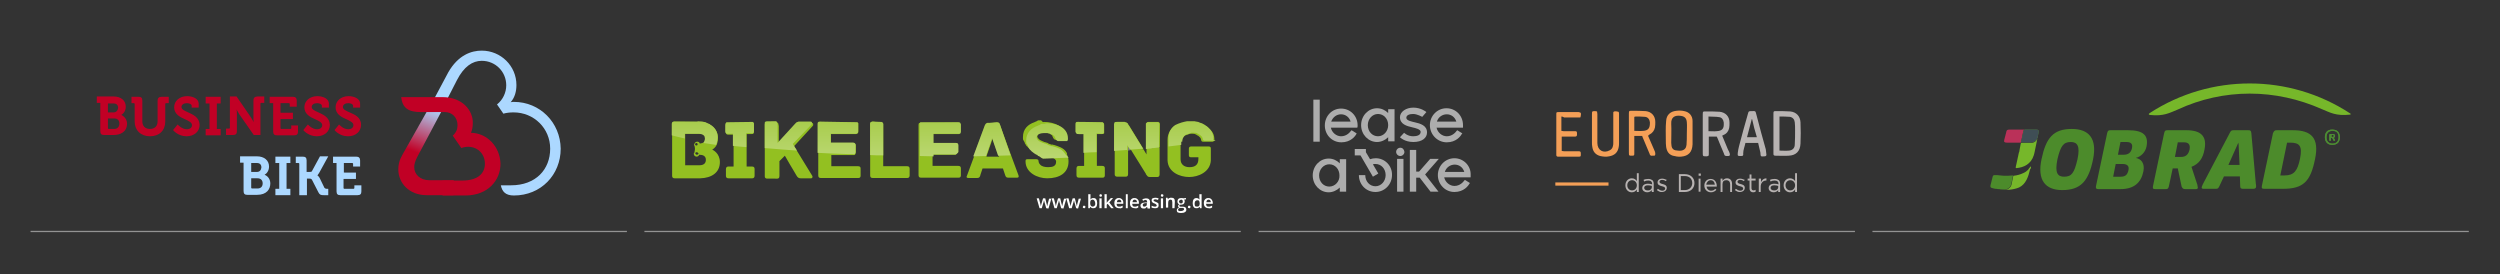 <?xml version="1.0" encoding="utf-8"?>
<!-- Generator: Adobe Illustrator 25.2.1, SVG Export Plug-In . SVG Version: 6.00 Build 0)  -->
<!DOCTYPE svg PUBLIC "-//W3C//DTD SVG 1.1//EN" "http://www.w3.org/Graphics/SVG/1.1/DTD/svg11.dtd">
<svg version="1.1" id="JR-Logo-CMYK-color" xmlns:x="http://ns.adobe.com/Extensibility/1.0/" xmlns:i="http://ns.adobe.com/AdobeIllustrator/10.0/" xmlns:graph="http://ns.adobe.com/Graphs/1.0/"
	 xmlns="http://www.w3.org/2000/svg" xmlns:xlink="http://www.w3.org/1999/xlink" x="0px" y="0px" viewBox="0 0 785.2 86.1"
	 style="enable-background:new 0 0 785.2 86.1;" xml:space="preserve">
<rect x="0" y="0" width="785.2" height="86.1" fill="#333333" stroke="none"/>
<style type="text/css">
	.st0{fill:#939393;}
	.st1{fill-rule:evenodd;clip-rule:evenodd;fill:#FFFFFF;}
	.st2{fill-rule:evenodd;clip-rule:evenodd;fill:#93C021;}
	.st3{fill:none;}
	.st4{fill:#93C021;}
	.st5{opacity:0.624;fill:url(#SVGID_1_);enable-background:new    ;}
	.st6{opacity:0.624;fill:url(#SVGID_2_);enable-background:new    ;}
	.st7{opacity:0.624;fill:url(#SVGID_3_);enable-background:new    ;}
	.st8{opacity:0.624;fill:url(#SVGID_4_);enable-background:new    ;}
	.st9{opacity:0.624;fill:url(#SVGID_5_);enable-background:new    ;}
	.st10{opacity:0.624;fill:url(#SVGID_6_);enable-background:new    ;}
	.st11{opacity:0.624;fill:url(#SVGID_7_);enable-background:new    ;}
	.st12{opacity:0.624;fill:url(#SVGID_8_);enable-background:new    ;}
	.st13{opacity:0.624;fill:url(#SVGID_9_);enable-background:new    ;}
	.st14{opacity:0.624;fill:url(#SVGID_10_);enable-background:new    ;}
	.st15{opacity:0.624;fill:url(#SVGID_11_);enable-background:new    ;}
	.st16{opacity:0.624;fill:url(#SVGID_12_);enable-background:new    ;}
	.st17{opacity:0.624;fill:url(#SVGID_13_);enable-background:new    ;}
	.st18{opacity:0.624;fill:url(#SVGID_14_);enable-background:new    ;}
	.st19{opacity:0.624;fill:url(#SVGID_15_);enable-background:new    ;}
	.st20{opacity:0.624;fill:url(#SVGID_16_);enable-background:new    ;}
	.st21{opacity:0.624;fill:url(#SVGID_17_);enable-background:new    ;}
	.st22{fill:#4C8B2B;}
	.st23{fill:#76B72A;}
	.st24{fill:#BA3159;}
	.st25{fill:#4C8A33;}
	.st26{fill:#3F4E55;}
	.st27{fill:#75B62D;}
	.st28{fill:#4C8B33;}
	.st29{fill:#ADADAD;}
	.st30{fill:#B8B3B2;}
	.st31{fill:#F49F57;}
	.st32{fill:none;stroke:#F49F57;stroke-miterlimit:10;}
	.st33{fill:#ACD8FF;}
	.st34{fill:#C10025;}
	.st35{clip-path:url(#SVGID_19_);fill:url(#SVGID_20_);}
</style>
<g>
	<rect x="202.4" y="72.5" class="st0" width="187.3" height="0.4"/>
	<g>
		<g>
			<path class="st1" d="M328.6,65.4l-0.4-1.4c-0.1-0.2-0.1-0.5-0.3-1.1l0,0c-0.1,0.5-0.2,0.9-0.3,1.1l-0.4,1.4h-0.7l-0.9-3.1h0.7
				l0.4,1.5c0.1,0.4,0.2,0.7,0.2,1l0,0c0-0.1,0.1-0.3,0.1-0.4s0.1-0.3,0.1-0.4l0.5-1.7h0.7l0.4,1.7c0.1,0.1,0.1,0.2,0.1,0.4
				c0.1,0.2,0.1,0.3,0.1,0.4l0,0c0.1-0.2,0.1-0.6,0.2-0.9l0.4-1.5h0.7l-0.9,3.1L328.6,65.4L328.6,65.4z M333.3,65.4l-0.4-1.4
				c-0.1-0.2-0.1-0.5-0.3-1.1l0,0c-0.1,0.5-0.2,0.9-0.3,1.1l-0.4,1.4h-0.7l-0.9-3.1h0.7l0.4,1.5c0.1,0.4,0.2,0.7,0.2,1l0,0
				c0-0.1,0.1-0.3,0.1-0.4s0.1-0.3,0.1-0.4l0.5-1.7h0.7l0.4,1.7c0.1,0.1,0.1,0.2,0.1,0.4c0.1,0.2,0.1,0.3,0.1,0.4l0,0
				c0.1-0.2,0.1-0.6,0.2-0.9l0.4-1.5h0.7l-0.9,3.1L333.3,65.4L333.3,65.4z M338,65.4l-0.4-1.4c-0.1-0.2-0.1-0.5-0.3-1.1l0,0
				c-0.1,0.5-0.2,0.9-0.3,1.1l-0.4,1.4h-0.8l-0.9-3.1h0.7l0.4,1.5c0.1,0.4,0.2,0.7,0.2,1l0,0c0-0.1,0.1-0.3,0.1-0.4s0.1-0.3,0.1-0.4
				l0.5-1.7h0.7l0.4,1.7c0.1,0.1,0.1,0.2,0.1,0.4c0.1,0.2,0.1,0.3,0.1,0.4l0,0c0.1-0.2,0.1-0.6,0.2-0.9l0.4-1.5h0.7l-0.9,3.1
				L338,65.4L338,65.4z M340.1,65c0-0.1,0.1-0.2,0.1-0.3c0.1-0.1,0.2-0.1,0.3-0.1c0.1,0,0.2,0.1,0.3,0.1c0.1,0.1,0.1,0.2,0.1,0.3
				c0,0.1-0.1,0.2-0.1,0.3c-0.1,0.1-0.2,0.1-0.3,0.1c-0.1,0-0.2-0.1-0.3-0.1C340.1,65.3,340.1,65.2,340.1,65 M343.2,62.7
				c-0.3,0-0.4,0.1-0.6,0.2c-0.1,0.2-0.2,0.4-0.2,0.8v0.1c0,0.4,0.1,0.7,0.2,0.8s0.3,0.3,0.6,0.3c0.2,0,0.4-0.1,0.6-0.3
				s0.2-0.4,0.2-0.8C343.9,63.1,343.6,62.7,343.2,62.7 M343.4,62.2c0.4,0,0.7,0.1,0.9,0.4c0.2,0.3,0.3,0.7,0.3,1.2
				c0,0.5-0.1,0.9-0.3,1.2c-0.2,0.3-0.6,0.4-0.9,0.4c-0.4,0-0.7-0.1-0.9-0.4h-0.1l-0.1,0.4h-0.5V61h0.7v1c0,0.1,0,0.2,0,0.3
				s0,0.2,0,0.3h0.1C342.7,62.4,342.9,62.2,343.4,62.2 M345.3,65.4h0.7v-3.1h-0.7V65.4z M345.3,61.4c0-0.1,0.1-0.2,0.1-0.3
				s0.2-0.1,0.3-0.1c0.1,0,0.2,0.1,0.3,0.1c0.1,0.1,0.1,0.2,0.1,0.3s-0.1,0.2-0.1,0.3c-0.1,0.1-0.2,0.1-0.3,0.1
				c-0.1,0-0.2-0.1-0.3-0.1C345.3,61.6,345.3,61.6,345.3,61.4L345.3,61.4z"/>
			<polygon class="st1" points="347.6,63.7 347.9,63.3 348.9,62.2 349.6,62.2 348.4,63.6 349.8,65.4 349,65.4 347.9,64 347.6,64.3 
				347.6,65.4 346.9,65.4 346.9,61 347.6,61 347.6,63.1 347.6,63.7 			"/>
			<path class="st1" d="M351.5,62.7c-0.2,0-0.4,0.1-0.5,0.2c-0.1,0.2-0.2,0.3-0.2,0.6h1.4c0-0.3-0.1-0.4-0.2-0.6
				C351.8,62.7,351.7,62.7,351.5,62.7 M351.6,65.4c-0.5,0-0.9-0.1-1.2-0.4c-0.3-0.3-0.4-0.7-0.4-1.2c0-0.5,0.1-0.9,0.4-1.2
				c0.3-0.3,0.6-0.4,1-0.4c0.4,0,0.7,0.1,1,0.4c0.3,0.3,0.4,0.6,0.4,1V64h-2.1c0,0.3,0.1,0.6,0.2,0.7c0.2,0.2,0.4,0.2,0.7,0.2
				c0.2,0,0.4,0,0.5-0.1c0.2-0.1,0.3-0.1,0.5-0.2v0.6c-0.2,0.1-0.3,0.1-0.5,0.2C352,65.5,351.8,65.4,351.6,65.4"/>
			<polygon class="st1" points="353.6,65.4 354.2,65.4 354.2,61 353.6,61 			"/>
			<path class="st1" d="M356.4,62.7c-0.2,0-0.4,0.1-0.5,0.2c-0.1,0.2-0.2,0.3-0.2,0.6h1.4c0-0.3-0.1-0.4-0.2-0.6
				C356.7,62.8,356.6,62.7,356.4,62.7 M356.5,65.4c-0.5,0-0.9-0.1-1.2-0.4c-0.3-0.3-0.4-0.7-0.4-1.2c0-0.5,0.1-0.9,0.4-1.2
				c0.3-0.3,0.6-0.4,1-0.4c0.4,0,0.7,0.1,1,0.4c0.3,0.3,0.4,0.6,0.4,1V64h-2.1c0,0.3,0.1,0.6,0.2,0.7c0.2,0.2,0.4,0.2,0.7,0.2
				c0.2,0,0.4,0,0.5-0.1c0.2-0.1,0.3-0.1,0.5-0.2v0.6c-0.2,0.1-0.3,0.1-0.5,0.2C356.9,65.5,356.7,65.4,356.5,65.4 M359.4,64.9
				c0.2,0,0.4-0.1,0.6-0.2c0.1-0.1,0.2-0.3,0.2-0.6v-0.3h-0.4c-0.3,0-0.6,0.1-0.7,0.2c-0.1,0.1-0.2,0.2-0.2,0.4
				c0,0.1,0.1,0.2,0.1,0.3C359.1,64.9,359.3,64.9,359.4,64.9L359.4,64.9z M360.4,65.4l-0.1-0.4h-0.1c-0.2,0.2-0.3,0.3-0.4,0.4
				c-0.2,0.1-0.3,0.1-0.6,0.1c-0.3,0-0.6-0.1-0.7-0.2c-0.2-0.2-0.3-0.4-0.3-0.7s0.1-0.6,0.4-0.7c0.2-0.2,0.6-0.3,1.1-0.3h0.6v-0.2
				c0-0.2-0.1-0.3-0.1-0.4c-0.1-0.1-0.2-0.2-0.4-0.2c-0.2,0-0.3,0-0.4,0.1c-0.2,0.1-0.3,0.1-0.4,0.2l-0.2-0.5
				c0.2-0.1,0.4-0.2,0.6-0.2c0.2-0.1,0.4-0.1,0.6-0.1c0.4,0,0.7,0.1,0.9,0.3s0.3,0.4,0.3,0.8v2.1H360.4z M363.9,64.5
				c0,0.3-0.1,0.6-0.3,0.7c-0.2,0.2-0.6,0.2-0.9,0.2s-0.8-0.1-1-0.2v-0.6c0.4,0.2,0.7,0.3,1,0.3c0.4,0,0.6-0.1,0.6-0.4
				c0-0.1,0-0.1-0.1-0.2c-0.1-0.1-0.1-0.1-0.2-0.2c-0.1-0.1-0.2-0.1-0.4-0.2c-0.4-0.1-0.6-0.3-0.7-0.4c-0.1-0.1-0.2-0.3-0.2-0.6
				c0-0.3,0.1-0.5,0.3-0.6c0.2-0.1,0.5-0.2,0.9-0.2c0.4,0,0.7,0.1,1,0.2l-0.2,0.5c-0.3-0.1-0.6-0.2-0.8-0.2c-0.3,0-0.6,0.1-0.6,0.3
				c0,0.1,0.1,0.2,0.1,0.2c0.1,0.1,0.3,0.2,0.6,0.3c0.3,0.1,0.4,0.2,0.6,0.3c0.1,0.1,0.2,0.2,0.3,0.3
				C363.8,64.2,363.9,64.3,363.9,64.5 M364.6,65.4h0.7v-3.1h-0.7V65.4z M364.6,61.4c0-0.1,0.1-0.2,0.1-0.3s0.2-0.1,0.3-0.1
				s0.2,0.1,0.3,0.1c0.1,0.1,0.1,0.2,0.1,0.3s-0.1,0.2-0.1,0.3c-0.1,0.1-0.2,0.1-0.3,0.1s-0.2-0.1-0.3-0.1
				C364.6,61.6,364.6,61.6,364.6,61.4L364.6,61.4z M368.9,65.4h-0.7v-1.9c0-0.2-0.1-0.4-0.1-0.6c-0.1-0.1-0.3-0.2-0.4-0.2
				c-0.3,0-0.5,0.1-0.6,0.2c-0.1,0.2-0.2,0.4-0.2,0.8v1.5h-0.7v-3.1h0.5l0.1,0.4h0.1c0.1-0.2,0.2-0.3,0.4-0.3
				c0.2-0.1,0.4-0.1,0.6-0.1c0.8,0,1.1,0.4,1.1,1.2L368.9,65.4L368.9,65.4z M370.3,63.3c0,0.2,0.1,0.3,0.2,0.4s0.2,0.2,0.4,0.2
				c0.4,0,0.6-0.2,0.6-0.6c0-0.2-0.1-0.4-0.1-0.4c-0.1-0.1-0.2-0.2-0.4-0.2c-0.2,0-0.3,0.1-0.4,0.2
				C370.4,62.9,370.3,63.1,370.3,63.3L370.3,63.3z M370,65.9c0,0.1,0.1,0.3,0.2,0.3c0.1,0.1,0.3,0.1,0.6,0.1c0.4,0,0.7-0.1,0.8-0.2
				c0.2-0.1,0.3-0.2,0.3-0.4c0-0.1-0.1-0.2-0.1-0.3c-0.1-0.1-0.3-0.1-0.6-0.1h-0.5c-0.2,0-0.3,0.1-0.4,0.1
				C370.1,65.6,370,65.7,370,65.9L370,65.9z M372.5,62.2v0.4l-0.6,0.1c0.1,0.1,0.1,0.2,0.1,0.2c0.1,0.1,0.1,0.2,0.1,0.3
				c0,0.3-0.1,0.6-0.3,0.8c-0.2,0.2-0.6,0.3-0.9,0.3c-0.1,0-0.2,0-0.3,0c-0.1,0.1-0.2,0.2-0.2,0.3c0,0.1,0.1,0.1,0.1,0.2
				s0.2,0.1,0.4,0.1h0.6c0.3,0,0.6,0.1,0.8,0.2c0.2,0.2,0.3,0.4,0.3,0.7c0,0.4-0.1,0.6-0.4,0.8c-0.3,0.2-0.7,0.3-1.3,0.3
				c-0.4,0-0.8-0.1-1-0.2s-0.3-0.4-0.3-0.7c0-0.2,0.1-0.4,0.2-0.5c0.1-0.1,0.3-0.2,0.5-0.3c-0.1-0.1-0.2-0.1-0.2-0.2
				c-0.1-0.1-0.1-0.2-0.1-0.3c0-0.1,0.1-0.2,0.1-0.3c0.1-0.1,0.2-0.2,0.3-0.2c-0.2-0.1-0.3-0.2-0.4-0.3c-0.1-0.2-0.2-0.3-0.2-0.6
				c0-0.3,0.1-0.6,0.3-0.8c0.2-0.2,0.5-0.3,0.9-0.3c0.1,0,0.2,0,0.3,0c0.1,0,0.2,0,0.2,0.1L372.5,62.2L372.5,62.2z M373.1,65
				c0-0.1,0.1-0.2,0.1-0.3c0.1-0.1,0.2-0.1,0.3-0.1c0.1,0,0.2,0.1,0.3,0.1c0.1,0.1,0.1,0.2,0.1,0.3c0,0.1-0.1,0.2-0.1,0.3
				s-0.2,0.1-0.3,0.1c-0.1,0-0.2-0.1-0.3-0.1C373.1,65.3,373.1,65.2,373.1,65 M376,64.9c0.3,0,0.4-0.1,0.6-0.2
				c0.1-0.2,0.2-0.4,0.2-0.7v-0.1c0-0.4-0.1-0.7-0.2-0.8c-0.1-0.2-0.3-0.2-0.6-0.2c-0.2,0-0.4,0.1-0.6,0.3c-0.1,0.2-0.2,0.4-0.2,0.8
				s0.1,0.6,0.2,0.8C375.6,64.8,375.7,64.9,376,64.9 M375.8,65.4c-0.4,0-0.7-0.1-0.9-0.4c-0.2-0.3-0.3-0.7-0.3-1.2
				c0-0.5,0.1-0.9,0.3-1.2c0.2-0.3,0.6-0.4,0.9-0.4c0.4,0,0.7,0.2,0.9,0.4h0.1c-0.1-0.2-0.1-0.4-0.1-0.6V61h0.7v4.4h-0.5l-0.1-0.4
				h-0.1C376.5,65.3,376.2,65.4,375.8,65.4 M379.6,62.7c-0.2,0-0.4,0.1-0.5,0.2c-0.1,0.2-0.2,0.3-0.2,0.6h1.4c0-0.3-0.1-0.4-0.2-0.6
				C379.9,62.8,379.8,62.7,379.6,62.7 M379.7,65.4c-0.5,0-0.9-0.1-1.2-0.4c-0.3-0.3-0.4-0.7-0.4-1.2c0-0.5,0.1-0.9,0.4-1.2
				c0.3-0.3,0.6-0.4,1-0.4c0.4,0,0.7,0.1,1,0.4c0.2,0.3,0.4,0.6,0.4,1V64h-2.1c0,0.3,0.1,0.6,0.2,0.7c0.2,0.2,0.4,0.2,0.7,0.2
				c0.2,0,0.4,0,0.5-0.1c0.1-0.1,0.3-0.1,0.5-0.2v0.6c-0.2,0.1-0.3,0.1-0.5,0.2C380.1,65.5,379.9,65.4,379.7,65.4"/>
		</g>
		<g transform="translate(0 .4)">
			<g>
				<path id="logo-bikeleasing-large-a_1_" class="st2" d="M353.4,38.1L353.4,38.1L353.4,38.1L353.4,38.1c0.4,0,0.7,0.2,0.9,0.4
					c0,0,0,0,0,0.1c0.1,0.1,0.1,0.1,0.1,0.2c0.1,0.1,0.1,0.2,0.2,0.3V39l4.6,7.5c-0.2,0-0.4,0.1-0.7,0.1l-0.5,0.1
					c0.3-0.1,0.7-0.1,1-0.1h0.2l0.9,1.5v-9.1v-0.1c0-0.1,0-0.1,0-0.1l0,0l0,0v-0.1l0,0l0,0c0,0,0,0,0-0.1l0,0v-0.1v-0.1
					c0-0.1,0.1-0.1,0.1-0.2c0.1-0.1,0.1-0.1,0.1-0.1l0.1-0.1l0,0l0,0l0,0l0,0c0.1-0.1,0.2-0.1,0.4-0.1l0,0h2.5c0.1,0,0.2,0,0.3,0
					l0,0l0,0l0,0c0,0,0,0,0.1,0c0.1,0,0,0,0.1,0l0,0c0,0,0,0,0.1,0l0,0l0,0l0,0c0,0,0.1,0,0.1,0.1c0.1,0,0.1,0.1,0.1,0.1l0,0
					l0.1,0.1l0,0l0,0l0,0c0.1,0.1,0.1,0.2,0.1,0.3l0,0l0,0v0.1l0,0l0,0c0,0.1,0,0.1,0,0.1l0,0v7.2h-0.2c-0.9,0.1-1.8,0.2-2.8,0.3
					h0.2l0.4-0.1c0.7-0.1,1.3-0.1,1.9-0.2l0.4-0.1v8.6c0,0.4-0.2,0.8-0.7,0.8l0,0h-2.4c-0.7,0-0.8-0.4-1.2-0.9v-0.1l-5.6-9v9.1
					c0,0.6-0.3,0.8-0.8,0.8h-2.6c-0.4,0-0.8-0.2-0.8-0.7l0,0V38.7c0-0.1,0-0.2,0.1-0.3l0,0l0,0c0.1-0.3,0.3-0.4,0.7-0.4l0,0h2.6
					V38.1L353.4,38.1z M300.7,38.1c0.4,0,0.6,0.1,0.7,0.4v0.1c0,0.1,0,0.1,0.1,0.1v0.1c0,0.1,0,0.1,0,0.2v0.1V41
					c0,0.2-0.1,0.4-0.2,0.6l0,0l0,0l0,0l0,0l0,0l0,0l0,0l0,0l0,0c-0.1,0.1-0.1,0.1-0.1,0.1l0,0l0,0l0,0h-0.1l0,0l0,0l0,0l0,0
					c-0.1,0-0.1,0-0.1,0l0,0l0,0l0,0c0,0,0,0-0.1,0l0,0l0,0l0,0h-0.1l0,0H293v2.9h7l0,0c0.4,0,0.6,0.1,0.7,0.3l0,0
					c0.1,0.1,0.1,0.3,0.1,0.4l0,0v2c0,0.1,0,0.2-0.1,0.3l0,0c0,0.1-0.1,0.1-0.1,0.1c0,0.1-0.1,0.1-0.1,0.1l0,0c0,0,0,0-0.1,0.1
					l-0.1,0.1c0,0-0.1,0-0.1,0.1l0,0l0,0c-0.1,0.1-0.2,0.1-0.3,0.1l0,0h-7v3.5h8.1c0.6,0,0.8,0.3,0.8,0.8l0,0v2.1v0.1
					c0,0.4-0.2,0.7-0.7,0.7l0,0h-11.8c-0.6,0-0.8-0.3-0.8-0.8v-6l0,0v-9.8l0,0c0-0.3,0.1-0.5,0.2-0.6l0,0l0,0c0,0,0,0,0.1,0
					c0,0,0,0,0.1,0l0,0c0,0,0,0,0.1,0l0,0l0,0c0,0,0.1,0,0.1,0l0,0l0,0c0.1,0,0.2,0,0.2,0l0,0L300.7,38.1L300.7,38.1z M345.9,38.1
					C346,38.1,346,38.1,345.9,38.1C346,38.1,346,38.1,345.9,38.1c0.1,0,0.1,0,0.2,0h0.1l0,0l0,0l0,0h0.1h0.1c0.1,0,0.1,0.1,0.1,0.1
					c0.2,0.1,0.3,0.3,0.3,0.7l0,0v2.1l0,0c0,0.1,0,0.1,0,0.2l0,0c0,0.1,0,0.1,0,0.1l0,0l0,0c0,0,0,0,0,0.1l0,0l0,0l0,0l0,0l0,0l0,0
					l0,0l0,0l0,0l0,0c-0.1,0.2-0.3,0.3-0.7,0.3l0,0h-1.6v10h1.7c0.6,0,0.8,0.3,0.8,0.7v0.1v2.1v0.1c0,0.4-0.2,0.7-0.7,0.7l0,0h-7.4
					c-0.6,0-0.8-0.3-0.8-0.8v-2.1c0-0.4,0.2-0.8,0.7-0.8l0,0h1.7v-10h-1.6c-0.3,0-0.5-0.1-0.6-0.2c0,0,0,0-0.1-0.1l0,0
					c0,0,0-0.1-0.1-0.1l0,0l0,0c0,0,0,0,0-0.1l0,0l0,0l0,0c0-0.1-0.1-0.1-0.1-0.2l0,0l0,0c0-0.1,0-0.1,0-0.2v-0.1v-2.1
					c0-0.4,0.1-0.7,0.6-0.7c0.1,0,0.1,0,0.1,0h0.1l0,0L345.9,38.1L345.9,38.1z M313.1,38.1c0.4,0,0.6,0.1,0.8,0.3l0,0l0,0l0,0
					c0,0,0,0,0,0.1c0.1,0.1,0.1,0.2,0.2,0.4v0.1l5.8,15.7l0,0c0.1,0.3,0.1,0.7-0.4,0.7l0,0h-2.8c-0.6,0-0.8-0.2-1-0.8l0,0l-0.7-2.1
					h-6.4l-0.7,2.1v0.1c-0.2,0.6-0.4,0.8-1,0.8h-2.8c-0.6,0-0.6-0.4-0.4-0.7l0,0l5.8-15.7l0,0c0.1-0.3,0.3-0.6,0.6-0.7l0,0l0,0
					c0.1-0.1,0.1-0.1,0.2-0.1c0,0,0,0,0.1,0l0,0c0.1,0,0.1,0,0.1,0l0,0c0.1,0,0.1,0,0.1,0h0.1l0,0h0.1l0,0h0.1L313.1,38.1
					L313.1,38.1z M241,38.1h2.6l0,0c0,0,0,0,0.1,0s0.1,0,0.1,0h0.1l0,0h0.1l0,0l0,0l0,0l0,0l0,0c0,0,0,0,0.1,0h0.1l0,0l0,0l0,0
					c0.1,0,0.1,0.1,0.1,0.1l0.1,0.1l0,0c0,0,0,0,0,0.1c0,0,0,0,0.1,0.1l0,0v0.1l0,0l0,0l0,0l0,0l0,0l0,0c0,0,0,0,0,0.1l0,0l0,0l0,0
					v0.1l0,0l0,0c0,0.1,0.1,0.2,0.1,0.3l0,0v5.8l5.5-6l0.1-0.1c0.4-0.4,0.6-0.6,1-0.6c0.1,0,0.1,0,0.2,0h0.1l0,0l0,0h3.5l0,0
					c0.3,0,0.4,0.2,0.4,0.5l0,0c0,0,0,0,0,0.1v0.1c0,0.1-0.1,0.1-0.1,0.2l0,0l-5.9,6.4l5.7,9.3c0.2,0.3,0.1,0.8-0.4,0.8l0,0h-3.2
					c-0.7,0-1-0.3-1.3-0.8l-1-1.7c-0.7-1.2-1.7-2.8-2.4-4.1l-0.3-0.5l-1.7,1.7v4.7c0,0.6-0.3,0.8-0.7,0.8H241
					c-0.5,0-0.8-0.2-0.8-0.7l0,0V38.8c0-0.1,0-0.1,0-0.1c0-0.2,0.1-0.3,0.1-0.4C240.5,38.1,240.7,38.1,241,38.1L241,38.1z M236,38.1
					L236,38.1C236.1,38.1,236.1,38.1,236,38.1c0.1,0,0.1,0,0.2,0l0,0c0.1,0,0.1,0,0.1,0l0,0h0.1l0,0l0,0l0,0l0,0l0,0
					c0.3,0.1,0.4,0.3,0.4,0.7l0,0v2.1l0,0c0,0.2,0,0.3-0.1,0.4l0,0v0.1l0,0l0,0c0,0,0,0,0,0.1l0,0l0,0l0,0l0,0
					c-0.1,0.1-0.3,0.2-0.6,0.2l0,0h-1.6v10.2h1.7c0.6,0,0.8,0.3,0.8,0.8v2.1c0,0.4-0.2,0.8-0.7,0.8l0,0h-7.5c-0.6,0-0.8-0.3-0.8-0.8
					v-2.1c0-0.4,0.2-0.8,0.7-0.8l0,0h1.7v-10h-1.6c-0.4,0-0.6-0.1-0.7-0.3l0,0l0,0l0,0l0,0l0,0c-0.1-0.1-0.1-0.3-0.1-0.4l0,0v-2.1
					l0,0c0-0.3,0.1-0.5,0.3-0.7l0,0c0.1,0,0.1-0.1,0.1-0.1l0,0l0,0l0,0h0.1l0,0l0,0l0,0l0,0l0,0h0.1l0,0c0.1,0,0.1,0,0.1,0
					c0,0,0,0,0.1,0l0,0l0,0L236,38.1L236,38.1z M268.9,38.1c0.1,0,0.1,0,0.2,0s0.1,0,0.1,0l0,0l0,0l0,0l0,0h0.1
					c0.1,0.1,0.2,0.1,0.2,0.1l0,0c0.1,0.1,0.1,0.1,0.1,0.2v0.1c0,0.1,0,0.2,0,0.3l0,0v2.1l0,0c0,0.4-0.2,0.7-0.7,0.8l0,0h-7.9v2.9h7
					c0.5,0,0.7,0.2,0.8,0.6l0,0v0.1l0,0v0.1l0,0l0,0l0,0v2l0,0v0.1c0,0.3-0.1,0.5-0.3,0.7l0,0c-0.1,0.1-0.2,0.1-0.4,0.1l0,0h-7v3.5
					h8.4c0.6,0,0.8,0.3,0.8,0.7v0.1v2.1v0.1c0,0.4-0.2,0.7-0.7,0.7l0,0h-11.8c-0.6,0-0.8-0.3-0.8-0.8V38.7v-0.1
					c0-0.4,0.2-0.7,0.7-0.7l0,0L268.9,38.1L268.9,38.1z M276.7,38.1c0.2,0,0.3,0,0.4,0.1l0,0l0,0l0,0l0,0c0,0,0.1,0,0.1,0.1
					c0.1,0.1,0.1,0.1,0.1,0.1c0.1,0.1,0.1,0.1,0.1,0.2v0.1c0,0.1,0,0.1,0,0.1l0,0v0.1l0,0l0,0c0,0.1,0,0.1,0,0.1l0,0v12.8h7.5
					c0.6,0,0.8,0.3,0.8,0.8v2.1c0,0.4-0.2,0.8-0.7,0.8l0,0h-10.9c-0.6,0-0.8-0.3-0.8-0.8V38.7v-0.1c0-0.2,0.1-0.4,0.1-0.5l0.1-0.1
					l0,0l0,0c0.1-0.1,0.3-0.2,0.6-0.2l0,0L276.7,38.1L276.7,38.1z M327.9,37.9c3.2,0,6.7,1.4,6.7,4.8v0.1c0,0.4-0.1,0.6-0.3,0.7l0,0
					c-0.1,0-0.1,0-0.1,0l0,0h-0.1l0,0l0,0l0,0c-0.1,0-0.1,0-0.1,0l0,0h-2.5c-0.2,0-0.3-0.1-0.4-0.2l0,0c0,0,0-0.1-0.1-0.1
					c0-0.1-0.1-0.1-0.1-0.1c-0.1-0.1-0.1-0.2-0.2-0.4v-0.1l0,0c0-0.1-0.1-0.1-0.1-0.1c-0.1-0.1-0.1-0.1-0.1-0.2l0,0l0,0
					c0,0,0,0,0-0.1c0,0,0-0.1-0.1-0.1c0,0,0-0.1-0.1-0.1l0,0c-0.1-0.1-0.1-0.1-0.1-0.1c-0.1-0.1-0.1-0.1-0.2-0.2
					c-0.1-0.1-0.1-0.1-0.2-0.2l0,0l0,0l0,0H330l0,0l0,0l0,0l0,0l0,0h-0.1l0,0l0,0c0,0-0.1,0-0.1-0.1l0,0l0,0h-0.1l0,0h-0.1l0,0h-0.1
					c-0.1,0-0.1,0-0.1-0.1l0,0l0,0c0,0-0.1,0-0.1-0.1h-0.1l0,0h-0.1c-0.1,0-0.1-0.1-0.1-0.1l0,0h-0.1l0,0c0,0,0,0-0.1,0
					c-0.1,0-0.1,0-0.1,0l0,0c-0.1-0.1-0.2-0.1-0.4-0.1h-0.1h-0.1c-0.1,0-0.1,0-0.1,0h-0.1c-0.1,0-0.1,0-0.1,0h-0.1
					c-0.1,0-0.2,0-0.3,0H328l0,0c-0.8,0-2.2,0.3-2.2,1.4c0,0.3,0.2,0.6,0.4,0.8c0.1,0.1,0.1,0.1,0.1,0.1l0.1,0.1
					c0.2,0.1,0.4,0.3,0.7,0.4c0.2,0.1,0.4,0.2,0.7,0.3c0.1,0.1,0.2,0.1,0.3,0.1c0.1,0.1,0.3,0.1,0.4,0.1c0.1,0.1,0.2,0.1,0.3,0.1
					c0.1,0,0.1,0.1,0.2,0.1h0.1l0,0c0.1,0,0.1,0,0.1,0.1l0.1,0.1c0.1,0.1,0.2,0.1,0.3,0.1l0.3,0.1c0.1,0,0.1,0,0.1,0l0.1,0.1l0,0
					h0.1h0.1h0.1l0,0h0.1l0,0h0.1l0,0l0,0c0.1,0,0.1,0,0.1,0.1h0.1l0,0l0,0l0,0h0.1h0.1l0.3,0.1c1.2,0.4,2.6,0.8,3.5,2v0.1l0,0
					c0,0.1,0.1,0.1,0.1,0.1c0,0.1,0.1,0.1,0.1,0.1c0,0.1,0.1,0.1,0.1,0.1V48l0,0v0.1c0.3,0.6,0.5,1.3,0.5,2.1v0.1
					c0,3.6-2.8,5.3-6.7,5.3c-3.1,0-6.8-1.8-6.8-5.3c0-0.6,0.1-0.7,0.7-0.7h0.1h2.4c0.6,0,0.9,0.1,0.9,0.7l0,0c0,0.3,0.2,0.7,0.5,1
					c0.5,0.6,1.5,0.8,2.5,0.8c1.4,0,2.5-0.3,2.5-1.7c0-1.3-1.9-1.4-4-2H327c-0.1,0-0.1-0.1-0.2-0.1s-0.1-0.1-0.2-0.1l-0.1-0.1
					c-0.2-0.1-0.3-0.1-0.5-0.2C326,48,326,48,326,48l-0.1-0.1c-0.1-0.1-0.2-0.1-0.2-0.1c-0.1,0-0.1,0-0.1-0.1
					c-0.1-0.1-0.3-0.1-0.4-0.2c-0.1-0.1-0.2-0.1-0.3-0.1v-0.2c-0.1-0.1-0.1-0.1-0.2-0.1c-0.2-0.1-0.3-0.2-0.5-0.2
					c-0.1,0-0.1-0.1-0.1-0.1c-0.1-0.1-0.2-0.1-0.2-0.1c-0.3-0.2-0.5-0.3-0.8-0.6c-0.1-0.1-0.1-0.1-0.1-0.1c-0.1-0.1-0.3-0.3-0.4-0.4
					l-0.1-0.1l-0.1-0.1c-0.1-0.1-0.2-0.2-0.2-0.3c-0.1-0.1-0.1-0.1-0.1-0.2c0,0,0-0.1-0.1-0.1c-0.1-0.1-0.1-0.2-0.1-0.3
					c0-0.1-0.1-0.1-0.1-0.2c0-0.1-0.1-0.1-0.1-0.2c0-0.1-0.1-0.1-0.1-0.2c0-0.1,0-0.1-0.1-0.1c0-0.1-0.1-0.2-0.1-0.2
					c-0.1-0.2-0.1-0.3-0.1-0.6c0-0.1,0-0.1,0-0.2c0-0.1,0-0.1,0-0.2c0-2.4,1.5-3.9,3.6-4.6c0.1,0,0.1-0.1,0.2-0.1s0.2-0.1,0.2-0.1
					c0.1-0.1,0.2-0.1,0.3-0.1c0.1,0,0.1,0,0.1-0.1c0.1,0,0.1,0,0.1-0.1h0.1l0,0c0.1,0,0.2-0.1,0.2-0.1h0.1l0,0c0.1,0,0.1,0,0.2,0
					h0.1l0,0c0.1,0,0.1,0,0.2,0l0,0l0,0c0.1,0,0.1,0,0.2,0c0.1,0,0.1,0,0.1,0C327.5,38,327.7,38,327.9,37.9z M219.2,37.9
					c0.9,0,1.8,0.1,2.5,0.3c0.1,0,0.1,0.1,0.2,0.1c0.1,0,0.1,0.1,0.2,0.1c0.1,0,0.1,0.1,0.2,0.1c0.3,0.1,0.5,0.2,0.7,0.3
					c0,0,0.1,0,0.1,0.1c1.6,0.9,2.4,2.4,2.4,4c0,0.6-0.1,1.2-0.2,1.6c-0.1,0.2-0.1,0.3-0.2,0.5v0.1l0,0c-0.5,1-1.3,1.4-1.4,1.5l0,0
					l0,0c0.3,0.1,2.4,1.2,2.4,3.9c0,3.3-2.6,5-6.2,5.1h-0.1h-7.9c-0.6,0-0.8-0.3-0.8-0.8V38.7c0-0.2,0.1-0.4,0.1-0.6l0,0l0,0l0,0
					l0.1-0.1c0.1-0.1,0.1-0.1,0.1-0.1c0.1-0.1,0.3-0.1,0.4-0.1l0,0L219.2,37.9C219.2,37.9,219.2,37.9,219.2,37.9z M374.3,37.9h0.1
					c0.5,0,1,0.1,1.5,0.2h0.1l0,0c0.2,0.1,0.4,0.1,0.6,0.1h0.1l0,0c0.1,0,0.1,0.1,0.1,0.1h0.1l0,0l0.1,0.1c0.1,0.1,0.2,0.1,0.3,0.1
					h0.1c0.3,0.1,0.6,0.2,0.9,0.4c0.1,0,0.1,0.1,0.1,0.1c0.1,0.1,0.3,0.2,0.4,0.2l0.1,0.1c0.1,0.1,0.2,0.1,0.3,0.2
					c0.1,0.1,0.2,0.1,0.3,0.2c0.1,0.1,0.2,0.2,0.3,0.3l0.1,0.1c0.1,0.1,0.1,0.1,0.2,0.2l0.1,0.1l0.1,0.1l0,0
					c0.1,0.1,0.1,0.1,0.1,0.1c0.7,0.8,1,1.7,1,2.8l0,0c0,0.2,0,0.3-0.1,0.4c0,0.1,0,0.1-0.1,0.1c0,0,0,0.1-0.1,0.1
					c-0.1,0.1-0.2,0.1-0.3,0.1l0,0c-0.1,0-0.1,0-0.2,0h-0.1c-0.1,0-0.3,0-0.6,0h-0.1h-1.9l0,0c-0.7,0-0.6-0.5-0.7-0.8l0,0l0,0
					c-0.1-0.4-0.4-0.7-0.8-1c-0.1,0-0.1-0.1-0.1-0.1h-0.1c-0.1-0.1-0.1-0.1-0.2-0.1c-0.1,0-0.1-0.1-0.1-0.1
					c-0.1-0.1-0.3-0.1-0.4-0.2c-0.1,0-0.1,0-0.1-0.1c-0.3-0.1-0.7-0.1-1.1-0.1h-0.1h-0.1H374l0,0c-0.1,0-0.1,0-0.1,0h-0.1
					c-0.1,0-0.1,0-0.1,0c-0.1,0-0.1,0-0.2,0.1c-0.1,0-0.2,0.1-0.3,0.1c-0.1,0.1-0.3,0.1-0.4,0.1c-0.1,0-0.1,0.1-0.1,0.1h-0.1
					c-0.1,0.1-0.1,0.1-0.2,0.1h-0.1c0,0,0,0-0.1,0h-0.1c0,0-0.1,0-0.1,0.1c-0.1,0.1-0.2,0.1-0.3,0.2c0,0,0,0-0.1,0.1
					c-0.5,0.5-0.8,1.2-0.8,1.9v0.1v5.1c0,1.6,1.1,2.5,2.8,2.5s2.8-0.7,2.8-2.6V49h-2.3c-0.6,0-0.7-0.3-0.7-0.7v-2
					c0-0.4,0.2-0.7,0.7-0.7l0,0h5.5c0.6,0,0.7,0.3,0.7,0.7V50c-0.2,3.6-3.9,5.2-6.8,5.2c-2.9,0-6.7-1.5-6.8-5.3v-0.1v-6.3
					c0-1.9,0.9-3.3,2.1-4.2C371,38.4,372.8,37.9,374.3,37.9L374.3,37.9L374.3,37.9z M219.2,41.6h-4v9.9h4.5c1.3,0,2-0.6,2-1.7
					c0-1.2-0.9-1.6-2.1-1.6c-0.1,0.3-0.4,0.6-0.8,0.6c-0.5,0-0.9-0.4-0.9-0.9c0-0.1,0-0.2,0.1-0.2c0-0.1,0.1-0.1,0.1-0.2l0,0v-0.1
					c0-0.1,0.1-0.2,0.1-0.4v-0.1c0.1-0.3,0.1-0.7,0-1.2c0-0.1-0.1-0.2-0.1-0.3l0,0c-0.1-0.1-0.1-0.3-0.1-0.4c0-0.1,0-0.2,0.1-0.2
					c0.1-0.4,0.4-0.7,0.9-0.7c0.4,0,0.7,0.2,0.8,0.6c0.6-0.1,1-0.2,1.3-0.4l0,0l0,0l0,0c0.1-0.1,0.2-0.2,0.3-0.4v-0.1l0,0l0,0v-0.1
					c0.1-0.1,0.1-0.1,0.1-0.2c0-0.1,0.1-0.2,0.1-0.4v-0.1V43c0-0.8-0.4-1.2-1.2-1.4h-0.1C219.9,41.6,219.6,41.6,219.2,41.6
					L219.2,41.6L219.2,41.6z M313.8,48.8l-2-5.8l-2,5.8H313.8z M218.8,47.4c-0.2,0-0.4,0.1-0.4,0.3c0,0.1,0,0.1,0,0.1
					c0,0.1,0,0.2,0.1,0.2c0.1,0.1,0.2,0.2,0.4,0.2c0.1,0,0.2-0.1,0.3-0.1c0.1-0.1,0.1-0.1,0.2-0.2c0-0.1,0-0.1,0-0.1
					C219.2,47.6,219.1,47.4,218.8,47.4z M218.8,44.5c-0.2,0-0.3,0.1-0.4,0.2c0,0,0,0.1-0.1,0.1c0,0.1,0,0.1,0,0.1
					c0,0.2,0.2,0.4,0.4,0.4c0.2,0,0.4-0.1,0.4-0.3c0-0.1,0-0.1,0-0.1c0-0.1-0.1-0.2-0.1-0.3C219.1,44.6,218.9,44.5,218.8,44.5z"/>
			</g>
		</g>
	</g>
	<g>
		<path class="st3" d="M358.5,46.9c0.3,0,0.5-0.1,0.7-0.1h-0.2C358.8,46.9,358.6,46.9,358.5,46.9z"/>
		<path class="st3" d="M360.1,48.4v-1.7c-0.3,0.1-0.7,0.1-1,0.1l0.1,0.1L360.1,48.4z"/>
		<path class="st3" d="M358,47c0.2,0,0.3-0.1,0.5-0.1l0,0L358,47z"/>
		<path class="st3" d="M219.7,51.9c1.3,0,2-0.6,2-1.7c0-1.2-0.9-1.6-2.1-1.6c-0.1,0.3-0.4,0.6-0.8,0.6c-0.5,0-0.9-0.4-0.9-0.9
			c0-0.1,0-0.2,0.1-0.2c0-0.1,0.1-0.1,0.1-0.2v-0.1c0-0.1,0.1-0.2,0.1-0.4v-0.1c0.1-0.3,0.1-0.7,0-1.2c0-0.1-0.1-0.2-0.1-0.3
			c-0.1-0.1-0.1-0.3-0.1-0.4c0-0.1,0-0.2,0.1-0.2c0.1-0.4,0.4-0.7,0.9-0.7c0.4,0,0.7,0.2,0.8,0.6c0.6-0.1,1-0.2,1.3-0.4l0,0
			c-2.1-0.3-4.1-0.7-5.8-1.1v8.4H219.7z"/>
		<path class="st3" d="M218.8,47.8c-0.2,0-0.4,0.1-0.4,0.3c0,0.1,0,0.1,0,0.1c0,0.1,0,0.2,0.1,0.2c0.1,0.1,0.2,0.2,0.4,0.2
			c0.1,0,0.2-0.1,0.3-0.1c0.1-0.1,0.1-0.1,0.2-0.2c0-0.1,0-0.1,0-0.1C219.2,48,219.1,47.8,218.8,47.8z"/>
		<path class="st3" d="M218.8,44.9c-0.2,0-0.3,0.1-0.4,0.2c0,0,0,0.1-0.1,0.1c0,0.1,0,0.1,0,0.1c0,0.2,0.2,0.4,0.4,0.4
			c0.2,0,0.4-0.1,0.4-0.3c0-0.1,0-0.1,0-0.1c0-0.1-0.1-0.2-0.1-0.3C219.1,45,218.9,44.9,218.8,44.9z"/>
		<path class="st3" d="M313.8,49.2l-0.1-0.3c-1.3,0-2.5,0.1-3.8,0.1l-0.1,0.2L313.8,49.2L313.8,49.2z"/>
		<path class="st4" d="M219.2,38.3L219.2,38.3L219.2,38.3z"/>
		<path class="st4" d="M338.6,38.3L338.6,38.3c-0.1,0-0.1,0-0.2,0c-0.1,0-0.1,0-0.2,0.1c0.7,0,1.4,0,2.1,0L338.6,38.3z"/>
		<path class="st4" d="M374.4,38.3h-0.1c-0.4,0-0.8,0.1-1.2,0.1c0.8,0,1.6,0,2.4,0C375.1,38.4,374.7,38.3,374.4,38.3z"/>
		<path class="st4" d="M353.4,38.3h-2.6c-0.1,0-0.1,0-0.1,0C351.6,38.4,352.5,38.4,353.4,38.3L353.4,38.3z"/>
		
			<linearGradient id="SVGID_1_" gradientUnits="userSpaceOnUse" x1="354.598" y1="-702.957" x2="354.598" y2="-672.06" gradientTransform="matrix(1 0 0 -1 0 -643.999)">
			<stop  offset="0" style="stop-color:#FFFFFF;stop-opacity:0.8"/>
			<stop  offset="1" style="stop-color:#FFFFFF;stop-opacity:8.000000e-02"/>
		</linearGradient>
		<path class="st5" d="M354.2,47.3c0.3,0,0.6-0.1,0.9-0.1l-0.9-1.4V47.3z"/>
		
			<linearGradient id="SVGID_2_" gradientUnits="userSpaceOnUse" x1="361.425" y1="-702.957" x2="361.425" y2="-672.06" gradientTransform="matrix(1 0 0 -1 0 -643.999)">
			<stop  offset="0" style="stop-color:#FFFFFF;stop-opacity:0.8"/>
			<stop  offset="1" style="stop-color:#FFFFFF;stop-opacity:8.000000e-02"/>
		</linearGradient>
		<path class="st6" d="M361.3,46.5l0.4-0.1c-0.2,0-0.3,0.1-0.6,0.1H361.3z"/>
		
			<linearGradient id="SVGID_3_" gradientUnits="userSpaceOnUse" x1="364.012" y1="-690.273" x2="364.012" y2="-690.273" gradientTransform="matrix(1 0 0 -1 0 -643.999)">
			<stop  offset="0" style="stop-color:#FFFFFF;stop-opacity:0.8"/>
			<stop  offset="1" style="stop-color:#FFFFFF;stop-opacity:8.000000e-02"/>
		</linearGradient>
		<path class="st7" d="M364,46.3L364,46.3L364,46.3z"/>
		
			<linearGradient id="SVGID_4_" gradientUnits="userSpaceOnUse" x1="362.884" y1="-702.957" x2="362.884" y2="-672.06" gradientTransform="matrix(1 0 0 -1 0 -643.999)">
			<stop  offset="0" style="stop-color:#FFFFFF;stop-opacity:0.8"/>
			<stop  offset="1" style="stop-color:#FFFFFF;stop-opacity:8.000000e-02"/>
		</linearGradient>
		<path class="st8" d="M361.8,46.5c0.7-0.1,1.3-0.1,1.9-0.2l0.4-0.1h-0.1C363.2,46.4,362.5,46.4,361.8,46.5z"/>
		
			<linearGradient id="SVGID_5_" gradientUnits="userSpaceOnUse" x1="361.7" y1="-690.494" x2="361.755" y2="-690.494" gradientTransform="matrix(1 0 0 -1 0 -643.999)">
			<stop  offset="0" style="stop-color:#FFFFFF;stop-opacity:0.8"/>
			<stop  offset="1" style="stop-color:#FFFFFF;stop-opacity:8.000000e-02"/>
		</linearGradient>
		<path class="st9" d="M361.7,46.5L361.7,46.5L361.7,46.5L361.7,46.5z"/>
		<path class="st4" d="M371.3,44.5c0-0.8,0.3-1.4,0.8-1.9c0.1-0.1,0.1-0.1,0.1-0.1c0.1-0.1,0.2-0.2,0.3-0.2c0-0.1,0.1-0.1,0.1-0.1
			h0.1c0.1,0,0.1,0,0.1,0h0.1c0.1-0.1,0.1-0.1,0.2-0.1h0.1c0,0,0.1-0.1,0.1-0.1c0.1,0,0.3-0.1,0.4-0.1c0.1,0,0.2-0.1,0.3-0.1
			c0.1-0.1,0.1-0.1,0.2-0.1c0,0,0.1,0,0.1,0h0.1c0,0,0.1,0,0.1,0h0.1h0.1h0.1c0.4,0,0.8,0,1.1,0.1c0.1,0.1,0.1,0.1,0.1,0.1
			c0.2,0.1,0.3,0.1,0.4,0.2c0.1,0,0.1,0.1,0.1,0.1c0.1,0.1,0.1,0.1,0.2,0.1h0.1c0.1,0,0.1,0.1,0.1,0.1c0.4,0.3,0.7,0.6,0.8,1
			c0.1,0.3,0.1,0.8,0.7,0.8h1.9h0.1c0.2,0,0.4,0,0.6,0h0.1c0.1,0,0.2,0,0.2,0c0.1,0,0.2,0,0.3-0.1c0.1,0,0.1-0.1,0.1-0.1
			C381,44,381,44,381,43.9c0.1-0.1,0.1-0.2,0.1-0.4c0-1.1-0.4-2-1-2.8c-0.1,0-0.1-0.1-0.1-0.1l-0.1-0.1l-0.1-0.1
			c-0.1-0.1-0.1-0.1-0.2-0.2l-0.1-0.1c-0.1-0.1-0.2-0.2-0.3-0.3c-0.1-0.1-0.2-0.2-0.3-0.2c-0.1-0.1-0.2-0.2-0.3-0.2l-0.1-0.1
			c-0.1-0.1-0.3-0.2-0.4-0.2c-0.1,0-0.1-0.1-0.1-0.1c-0.3-0.2-0.6-0.3-0.9-0.4h-0.1c-0.1-0.1-0.2-0.1-0.3-0.1l-0.1-0.1h-0.1
			c0,0-0.1-0.1-0.1-0.1h-0.1c-0.2,0-0.4-0.1-0.6-0.1h-0.1c-0.2-0.1-0.3-0.1-0.4-0.1c-0.8,0-1.5,0-2.4,0c-1.2,0.2-2.5,0.6-3.7,1.2
			c-1.3,0.9-2.1,2.3-2.1,4.2V46c1.4-0.2,2.8-0.3,4-0.5V44.5L371.3,44.5z"/>
		
			<linearGradient id="SVGID_6_" gradientUnits="userSpaceOnUse" x1="374.17" y1="-702.957" x2="374.17" y2="-672.06" gradientTransform="matrix(1 0 0 -1 0 -643.999)">
			<stop  offset="0" style="stop-color:#FFFFFF;stop-opacity:0.8"/>
			<stop  offset="1" style="stop-color:#FFFFFF;stop-opacity:8.000000e-02"/>
		</linearGradient>
		<path class="st10" d="M371.3,44.5c0-0.8,0.3-1.4,0.8-1.9c0.1-0.1,0.1-0.1,0.1-0.1c0.1-0.1,0.2-0.2,0.3-0.2c0-0.1,0.1-0.1,0.1-0.1
			h0.1c0.1,0,0.1,0,0.1,0h0.1c0.1-0.1,0.1-0.1,0.2-0.1h0.1c0,0,0.1-0.1,0.1-0.1c0.1,0,0.3-0.1,0.4-0.1c0.1,0,0.2-0.1,0.3-0.1
			c0.1-0.1,0.1-0.1,0.2-0.1c0,0,0.1,0,0.1,0h0.1c0,0,0.1,0,0.1,0h0.1h0.1h0.1c0.4,0,0.8,0,1.1,0.1c0.1,0.1,0.1,0.1,0.1,0.1
			c0.2,0.1,0.3,0.1,0.4,0.2c0.1,0,0.1,0.1,0.1,0.1c0.1,0.1,0.1,0.1,0.2,0.1h0.1c0.1,0,0.1,0.1,0.1,0.1c0.4,0.3,0.7,0.6,0.8,1
			c0.1,0.3,0.1,0.8,0.7,0.8h1.9h0.1c0.2,0,0.4,0,0.6,0h0.1c0.1,0,0.2,0,0.2,0c0.1,0,0.2,0,0.3-0.1c0.1,0,0.1-0.1,0.1-0.1
			C381,44,381,44,381,43.9c0.1-0.1,0.1-0.2,0.1-0.4c0-1.1-0.4-2-1-2.8c-0.1,0-0.1-0.1-0.1-0.1l-0.1-0.1l-0.1-0.1
			c-0.1-0.1-0.1-0.1-0.2-0.2l-0.1-0.1c-0.1-0.1-0.2-0.2-0.3-0.3c-0.1-0.1-0.2-0.2-0.3-0.2c-0.1-0.1-0.2-0.2-0.3-0.2l-0.1-0.1
			c-0.1-0.1-0.3-0.2-0.4-0.2c-0.1,0-0.1-0.1-0.1-0.1c-0.3-0.2-0.6-0.3-0.9-0.4h-0.1c-0.1-0.1-0.2-0.1-0.3-0.1l-0.1-0.1h-0.1
			c0,0-0.1-0.1-0.1-0.1h-0.1c-0.2,0-0.4-0.1-0.6-0.1h-0.1c-0.2-0.1-0.3-0.1-0.4-0.1c-0.8,0-1.5,0-2.4,0c-1.2,0.2-2.5,0.6-3.7,1.2
			c-1.3,0.9-2.1,2.3-2.1,4.2V46c1.4-0.2,2.8-0.3,4-0.5V44.5L371.3,44.5z"/>
		<path class="st4" d="M277.4,39.1L277.4,39.1c0-0.1,0-0.1,0-0.2v-0.1c-0.1-0.1-0.1-0.1-0.1-0.2c-0.1-0.1-0.1-0.1-0.1-0.1
			c0-0.1-0.1-0.1-0.1-0.1c-0.1-0.1-0.3-0.1-0.4-0.1l-2.6-0.1c-0.2,0-0.4,0.1-0.6,0.2l-0.1,0.1c-0.1,0.1-0.1,0.3-0.1,0.5v0.1v9.6
			c1.3,0.1,2.7,0.1,4.1,0.1v-9.6C277.4,39.1,277.4,39.1,277.4,39.1z"/>
		
			<linearGradient id="SVGID_7_" gradientUnits="userSpaceOnUse" x1="275.372" y1="-702.957" x2="275.372" y2="-672.06" gradientTransform="matrix(1 0 0 -1 0 -643.999)">
			<stop  offset="0" style="stop-color:#FFFFFF;stop-opacity:0.8"/>
			<stop  offset="1" style="stop-color:#FFFFFF;stop-opacity:8.000000e-02"/>
		</linearGradient>
		<path class="st11" d="M277.4,39.1L277.4,39.1c0-0.1,0-0.1,0-0.2v-0.1c-0.1-0.1-0.1-0.1-0.1-0.2c-0.1-0.1-0.1-0.1-0.1-0.1
			c0-0.1-0.1-0.1-0.1-0.1c-0.1-0.1-0.3-0.1-0.4-0.1l-2.6-0.1c-0.2,0-0.4,0.1-0.6,0.2l-0.1,0.1c-0.1,0.1-0.1,0.3-0.1,0.5v0.1v9.6
			c1.3,0.1,2.7,0.1,4.1,0.1v-9.6C277.4,39.1,277.4,39.1,277.4,39.1z"/>
		<path class="st4" d="M300.1,48.5c0.1,0,0.2,0,0.3-0.1c0-0.1,0.1-0.1,0.1-0.1l0.1-0.1c0.1-0.1,0.1-0.1,0.1-0.1
			c0.1,0,0.1-0.1,0.1-0.1c0,0,0.1-0.1,0.1-0.1c0.1-0.1,0.1-0.2,0.1-0.3v-2c0-0.2-0.1-0.3-0.1-0.4c-0.1-0.2-0.3-0.3-0.7-0.3h-7V42
			h7.9h0.1c0.1,0,0.1,0,0.1,0c0.1,0,0.1,0,0.1,0h0.1c0,0,0.1,0,0.1-0.1c0.1-0.1,0.2-0.3,0.2-0.6v-2.1v-0.1c0-0.1,0-0.1,0-0.2V39
			c-0.1,0-0.1-0.1-0.1-0.1v-0.1c-0.1-0.3-0.3-0.4-0.7-0.4h-11.3c-0.1,0-0.2,0-0.2,0s-0.1,0-0.1,0c-0.1,0-0.1,0-0.1,0
			c-0.1,0-0.1,0-0.1,0c-0.1,0-0.1,0-0.1,0c-0.2,0.1-0.2,0.3-0.2,0.6v9.8V49c1.4,0,2.9,0.1,4.3,0.1v-0.6L300.1,48.5L300.1,48.5z"/>
		
			<linearGradient id="SVGID_8_" gradientUnits="userSpaceOnUse" x1="295.082" y1="-702.957" x2="295.082" y2="-672.06" gradientTransform="matrix(1 0 0 -1 0 -643.999)">
			<stop  offset="0" style="stop-color:#FFFFFF;stop-opacity:0.8"/>
			<stop  offset="1" style="stop-color:#FFFFFF;stop-opacity:8.000000e-02"/>
		</linearGradient>
		<path class="st12" d="M300.1,48.5c0.1,0,0.2,0,0.3-0.1c0-0.1,0.1-0.1,0.1-0.1l0.1-0.1c0.1-0.1,0.1-0.1,0.1-0.1
			c0.1,0,0.1-0.1,0.1-0.1c0,0,0.1-0.1,0.1-0.1c0.1-0.1,0.1-0.2,0.1-0.3v-2c0-0.2-0.1-0.3-0.1-0.4c-0.1-0.2-0.3-0.3-0.7-0.3h-7V42
			h7.9h0.1c0.1,0,0.1,0,0.1,0c0.1,0,0.1,0,0.1,0h0.1c0,0,0.1,0,0.1-0.1c0.1-0.1,0.2-0.3,0.2-0.6v-2.1v-0.1c0-0.1,0-0.1,0-0.2V39
			c-0.1,0-0.1-0.1-0.1-0.1v-0.1c-0.1-0.3-0.3-0.4-0.7-0.4h-11.3c-0.1,0-0.2,0-0.2,0s-0.1,0-0.1,0c-0.1,0-0.1,0-0.1,0
			c-0.1,0-0.1,0-0.1,0c-0.1,0-0.1,0-0.1,0c-0.2,0.1-0.2,0.3-0.2,0.6v9.8V49c1.4,0,2.9,0.1,4.3,0.1v-0.6L300.1,48.5L300.1,48.5z"/>
		<path class="st4" d="M354.5,39.4L354.5,39.4c-0.1-0.2-0.1-0.2-0.2-0.3c-0.1-0.1-0.1-0.1-0.1-0.2c0-0.1,0-0.1,0-0.1
			c-0.2-0.2-0.4-0.4-0.9-0.4v-0.1c-0.9,0-1.8,0-2.7,0c-0.4,0-0.6,0.1-0.6,0.4c-0.1,0.1-0.1,0.2-0.1,0.3v8.4c1.4-0.1,2.8-0.2,4.1-0.3
			v-1.5l0.9,1.4c1.4-0.1,2.8-0.2,4.1-0.3L354.5,39.4z"/>
		
			<linearGradient id="SVGID_9_" gradientUnits="userSpaceOnUse" x1="354.57" y1="-702.957" x2="354.57" y2="-672.06" gradientTransform="matrix(1 0 0 -1 0 -643.999)">
			<stop  offset="0" style="stop-color:#FFFFFF;stop-opacity:0.8"/>
			<stop  offset="1" style="stop-color:#FFFFFF;stop-opacity:8.000000e-02"/>
		</linearGradient>
		<path class="st13" d="M354.5,39.4L354.5,39.4c-0.1-0.2-0.1-0.2-0.2-0.3c-0.1-0.1-0.1-0.1-0.1-0.2c0-0.1,0-0.1,0-0.1
			c-0.2-0.2-0.4-0.4-0.9-0.4v-0.1c-0.9,0-1.8,0-2.7,0c-0.4,0-0.6,0.1-0.6,0.4c-0.1,0.1-0.1,0.2-0.1,0.3v8.4c1.4-0.1,2.8-0.2,4.1-0.3
			v-1.5l0.9,1.4c1.4-0.1,2.8-0.2,4.1-0.3L354.5,39.4z"/>
		<path class="st4" d="M225.4,43.1c0-1.6-0.8-3.1-2.4-4c0-0.1-0.1-0.1-0.1-0.1c-0.2-0.1-0.4-0.2-0.7-0.3c-0.1,0-0.1-0.1-0.2-0.1
			c-0.1,0-0.2-0.1-0.2-0.1c-0.1,0-0.2-0.1-0.2-0.1c-0.7-0.2-1.5-0.3-2.5-0.3l0,0v0.1h-7.4c-0.2,0-0.3,0.1-0.4,0.1
			c-0.1,0-0.1,0-0.1,0.1l-0.1,0.1c-0.1,0.2-0.1,0.3-0.1,0.6v3.4c1.2,0.3,2.6,0.7,4.1,1V42h4h0.1c0.3,0,0.6,0,0.9,0.1h0.1
			c0.8,0.2,1.2,0.6,1.2,1.4v0.1v0.1c0,0.2-0.1,0.3-0.1,0.4s0,0.2-0.1,0.2v0.1v0.1c-0.1,0.2-0.2,0.3-0.3,0.4c1.3,0.2,2.6,0.4,4,0.6
			c0.1-0.2,0.2-0.3,0.2-0.5C225.3,44.3,225.4,43.7,225.4,43.1z"/>
		
			<linearGradient id="SVGID_10_" gradientUnits="userSpaceOnUse" x1="218.252" y1="-702.957" x2="218.252" y2="-672.06" gradientTransform="matrix(1 0 0 -1 0 -643.999)">
			<stop  offset="0" style="stop-color:#FFFFFF;stop-opacity:0.8"/>
			<stop  offset="1" style="stop-color:#FFFFFF;stop-opacity:8.000000e-02"/>
		</linearGradient>
		<path class="st14" d="M225.4,43.1c0-1.6-0.8-3.1-2.4-4c0-0.1-0.1-0.1-0.1-0.1c-0.2-0.1-0.4-0.2-0.7-0.3c-0.1,0-0.1-0.1-0.2-0.1
			c-0.1,0-0.2-0.1-0.2-0.1c-0.1,0-0.2-0.1-0.2-0.1c-0.7-0.2-1.5-0.3-2.5-0.3l0,0v0.1h-7.4c-0.2,0-0.3,0.1-0.4,0.1
			c-0.1,0-0.1,0-0.1,0.1l-0.1,0.1c-0.1,0.2-0.1,0.3-0.1,0.6v3.4c1.2,0.3,2.6,0.7,4.1,1V42h4h0.1c0.3,0,0.6,0,0.9,0.1h0.1
			c0.8,0.2,1.2,0.6,1.2,1.4v0.1v0.1c0,0.2-0.1,0.3-0.1,0.4s0,0.2-0.1,0.2v0.1v0.1c-0.1,0.2-0.2,0.3-0.3,0.4c1.3,0.2,2.6,0.4,4,0.6
			c0.1-0.2,0.2-0.3,0.2-0.5C225.3,44.3,225.4,43.7,225.4,43.1z"/>
		<path class="st4" d="M254.9,39.1c0.1-0.1,0.1-0.1,0.1-0.2v-0.1c0-0.1,0-0.1,0-0.1c0.1-0.3-0.1-0.5-0.4-0.5h-3.5H251
			c-0.1,0-0.1,0-0.2,0c-0.4,0.1-0.7,0.2-1,0.6l-0.1,0.1l-5.5,6v-5.8c0-0.1-0.1-0.2-0.1-0.3v-0.1c0-0.1,0-0.1,0-0.1v-0.1
			c-0.1-0.1-0.1-0.1-0.1-0.1c0-0.1,0-0.1,0-0.1l-0.1-0.1c-0.1,0-0.1-0.1-0.1-0.1h-0.1c-0.1,0-0.1,0-0.1,0h-0.1h-0.1
			c-0.1,0-0.1,0-0.1,0c-0.1,0-0.1,0-0.1,0H241c-0.3,0-0.6,0.1-0.7,0.2c-0.1,0.1-0.1,0.2-0.1,0.4c0,0.1,0,0.1,0,0.1v7.7
			c3.1,0.3,6.5,0.5,10.1,0.8l-1.3-2.1L254.9,39.1z"/>
		
			<linearGradient id="SVGID_11_" gradientUnits="userSpaceOnUse" x1="247.631" y1="-702.957" x2="247.631" y2="-672.06" gradientTransform="matrix(1 0 0 -1 0 -643.999)">
			<stop  offset="0" style="stop-color:#FFFFFF;stop-opacity:0.8"/>
			<stop  offset="1" style="stop-color:#FFFFFF;stop-opacity:8.000000e-02"/>
		</linearGradient>
		<path class="st15" d="M254.9,39.1c0.1-0.1,0.1-0.1,0.1-0.2v-0.1c0-0.1,0-0.1,0-0.1c0.1-0.3-0.1-0.5-0.4-0.5h-3.5H251
			c-0.1,0-0.1,0-0.2,0c-0.4,0.1-0.7,0.2-1,0.6l-0.1,0.1l-5.5,6v-5.8c0-0.1-0.1-0.2-0.1-0.3v-0.1c0-0.1,0-0.1,0-0.1v-0.1
			c-0.1-0.1-0.1-0.1-0.1-0.1c0-0.1,0-0.1,0-0.1l-0.1-0.1c-0.1,0-0.1-0.1-0.1-0.1h-0.1c-0.1,0-0.1,0-0.1,0h-0.1h-0.1
			c-0.1,0-0.1,0-0.1,0c-0.1,0-0.1,0-0.1,0H241c-0.3,0-0.6,0.1-0.7,0.2c-0.1,0.1-0.1,0.2-0.1,0.4c0,0.1,0,0.1,0,0.1v7.7
			c3.1,0.3,6.5,0.5,10.1,0.8l-1.3-2.1L254.9,39.1z"/>
		<path class="st4" d="M364,46.3l-0.4,0.1c-0.6,0.1-1.2,0.1-1.9,0.2h-0.1l-0.4,0.1h-0.2c0.2,0,0.3-0.1,0.6-0.1l0,0h0.1
			c0.7-0.1,1.4-0.1,2.1-0.2L364,46.3L364,46.3L364,46.3L364,46.3l0.1-7.2c0-0.1,0-0.1,0-0.1V39c0-0.1-0.1-0.2-0.1-0.3l-0.1-0.1
			c-0.1,0-0.1-0.1-0.1-0.1c0-0.1-0.1-0.1-0.1-0.1c-0.1,0-0.1,0-0.1,0c-0.1,0,0,0-0.1,0s-0.1,0-0.1,0c-0.1,0-0.2,0-0.3,0h-2.5
			c-0.2,0-0.3,0-0.4,0.1l-0.1,0.1c-0.1,0.1-0.1,0.1-0.1,0.1c-0.1,0.1-0.1,0.1-0.1,0.2V39V39c0,0.1,0,0.1,0,0.1v0.1
			c0,0.1,0,0.1,0,0.1v0.1v7.4C361.4,46.6,362.7,46.5,364,46.3L364,46.3L364,46.3z"/>
		
			<linearGradient id="SVGID_12_" gradientUnits="userSpaceOnUse" x1="362.085" y1="-702.957" x2="362.085" y2="-672.06" gradientTransform="matrix(1 0 0 -1 0 -643.999)">
			<stop  offset="0" style="stop-color:#FFFFFF;stop-opacity:0.8"/>
			<stop  offset="1" style="stop-color:#FFFFFF;stop-opacity:8.000000e-02"/>
		</linearGradient>
		<path class="st16" d="M364,46.3l-0.4,0.1c-0.6,0.1-1.2,0.1-1.9,0.2h-0.1l-0.4,0.1h-0.2c0.2,0,0.3-0.1,0.6-0.1l0,0h0.1
			c0.7-0.1,1.4-0.1,2.1-0.2L364,46.3L364,46.3L364,46.3L364,46.3l0.1-7.2c0-0.1,0-0.1,0-0.1V39c0-0.1-0.1-0.2-0.1-0.3l-0.1-0.1
			c-0.1,0-0.1-0.1-0.1-0.1c0-0.1-0.1-0.1-0.1-0.1c-0.1,0-0.1,0-0.1,0c-0.1,0,0,0-0.1,0s-0.1,0-0.1,0c-0.1,0-0.2,0-0.3,0h-2.5
			c-0.2,0-0.3,0-0.4,0.1l-0.1,0.1c-0.1,0.1-0.1,0.1-0.1,0.1c-0.1,0.1-0.1,0.1-0.1,0.2V39V39c0,0.1,0,0.1,0,0.1v0.1
			c0,0.1,0,0.1,0,0.1v0.1v7.4C361.4,46.6,362.7,46.5,364,46.3L364,46.3L364,46.3z"/>
		<path class="st4" d="M334.4,48.1c0-0.1-0.1-0.1-0.1-0.1V48c-0.8-1.2-2.3-1.7-3.5-2l-0.3-0.1h-0.1h-0.1h-0.1
			c-0.1-0.1-0.1-0.1-0.1-0.1h-0.1h-0.1H330H330h-0.1l-0.1-0.1c-0.1,0-0.1,0-0.1,0l-0.3-0.1c-0.1-0.1-0.2-0.1-0.3-0.1l-0.1-0.1
			c-0.1-0.1-0.1-0.1-0.1-0.1h-0.1c-0.1,0-0.1-0.1-0.2-0.1c-0.1-0.1-0.2-0.1-0.3-0.1c-0.1,0-0.3-0.1-0.4-0.1
			c-0.1-0.1-0.2-0.1-0.3-0.1c-0.2-0.1-0.4-0.2-0.7-0.3c-0.3-0.1-0.5-0.3-0.7-0.4l-0.1-0.1c0,0-0.1-0.1-0.1-0.1
			c-0.2-0.2-0.4-0.5-0.4-0.8c0-1.1,1.4-1.4,2.2-1.4h0.1c0.1,0,0.2,0,0.3,0h0.1c0.1,0,0.1,0,0.1,0h0.1c0.1,0,0.1,0,0.1,0h0.1h0.1
			c0.2,0,0.3,0,0.4,0.1c0.1,0,0.1,0,0.1,0s0.1,0,0.1,0h0.1c0,0,0.1,0.1,0.1,0.1h0.1h0.1c0,0.1,0.1,0.1,0.1,0.1
			c0.1,0.1,0.1,0.1,0.1,0.1h0.1h0.1h0.1c0,0.1,0.1,0.1,0.1,0.1h0.1h0.1c0.1,0.1,0.2,0.1,0.2,0.2c0.1,0.1,0.1,0.1,0.2,0.2
			c0.1,0,0.1,0.1,0.1,0.1c0.1,0,0.1,0.1,0.1,0.1c0.1,0,0.1,0.1,0.1,0.1c0,0.1,0,0.1,0,0.1c0.1,0.1,0.1,0.1,0.1,0.2
			c0,0.1,0.1,0.1,0.1,0.1v0.1c0.1,0.2,0.1,0.3,0.2,0.4c0,0.1,0.1,0.1,0.1,0.1c0.1,0,0.1,0.1,0.1,0.1c0.1,0.1,0.2,0.2,0.4,0.2h2.5
			c0,0,0.1,0,0.1,0h0.1c0.1,0,0.1,0,0.1,0c0.2-0.1,0.3-0.3,0.3-0.7v-0.1c0-3.4-3.5-4.8-6.7-4.8c-0.2,0.1-0.4,0.1-0.7,0.2
			c-0.1,0-0.1,0-0.1,0s-0.1,0-0.2,0s-0.1,0-0.2,0h-0.1c-0.1,0-0.1,0-0.2,0h-0.1c-0.1,0-0.1,0.1-0.2,0.1h-0.1c0,0.1-0.1,0.1-0.1,0.1
			c0,0.1-0.1,0.1-0.1,0.1c-0.1,0.1-0.2,0.1-0.3,0.1c-0.1,0-0.1,0.1-0.2,0.1s-0.2,0.1-0.2,0.1c-2,0.7-3.6,2.2-3.6,4.6
			c0,0.1,0,0.1,0,0.2c0,0.1,0,0.1,0,0.2c0,0.2,0,0.4,0.1,0.6c0,0.1,0.1,0.1,0.1,0.2c0.1,0,0.1,0.1,0.1,0.1c0,0.1,0.1,0.1,0.1,0.2
			c0,0.1,0.1,0.1,0.1,0.2c0,0.1,0.1,0.1,0.1,0.2c0,0.1,0.1,0.2,0.1,0.3c0.1,0,0.1,0.1,0.1,0.1c0,0.1,0.1,0.2,0.1,0.2
			c0.1,0.1,0.1,0.2,0.2,0.3l0.1,0.1l0.1,0.1c0.1,0.1,0.3,0.3,0.4,0.4c0,0.1,0.1,0.1,0.1,0.1c0.3,0.2,0.5,0.4,0.8,0.6
			c0.1,0,0.1,0.1,0.2,0.1c0.1,0,0.1,0.1,0.1,0.1c0.2,0.1,0.3,0.2,0.5,0.2c0.1,0.1,0.2,0.1,0.2,0.1v0.2c0.1,0.1,0.2,0.1,0.3,0.1
			c0.2,0.1,0.3,0.1,0.4,0.2c0.1,0.1,0.1,0.1,0.1,0.1c0.1,0.1,0.1,0.1,0.2,0.1l0.1,0.1c0,0,0.1,0.1,0.1,0.1c0.2,0.1,0.3,0.1,0.5,0.2
			h0.1c2.7-0.1,5.3-0.2,7.9-0.3l-0.1-0.1C334.4,48.2,334.4,48.2,334.4,48.1z"/>
		
			<linearGradient id="SVGID_13_" gradientUnits="userSpaceOnUse" x1="328.116" y1="-702.957" x2="328.116" y2="-672.06" gradientTransform="matrix(1 0 0 -1 0 -643.999)">
			<stop  offset="0" style="stop-color:#FFFFFF;stop-opacity:0.8"/>
			<stop  offset="1" style="stop-color:#FFFFFF;stop-opacity:8.000000e-02"/>
		</linearGradient>
		<path class="st17" d="M334.4,48.1c0-0.1-0.1-0.1-0.1-0.1V48c-0.8-1.2-2.3-1.7-3.5-2l-0.3-0.1h-0.1h-0.1h-0.1
			c-0.1-0.1-0.1-0.1-0.1-0.1h-0.1h-0.1H330H330h-0.1l-0.1-0.1c-0.1,0-0.1,0-0.1,0l-0.3-0.1c-0.1-0.1-0.2-0.1-0.3-0.1l-0.1-0.1
			c-0.1-0.1-0.1-0.1-0.1-0.1h-0.1c-0.1,0-0.1-0.1-0.2-0.1c-0.1-0.1-0.2-0.1-0.3-0.1c-0.1,0-0.3-0.1-0.4-0.1
			c-0.1-0.1-0.2-0.1-0.3-0.1c-0.2-0.1-0.4-0.2-0.7-0.3c-0.3-0.1-0.5-0.3-0.7-0.4l-0.1-0.1c0,0-0.1-0.1-0.1-0.1
			c-0.2-0.2-0.4-0.5-0.4-0.8c0-1.1,1.4-1.4,2.2-1.4h0.1c0.1,0,0.2,0,0.3,0h0.1c0.1,0,0.1,0,0.1,0h0.1c0.1,0,0.1,0,0.1,0h0.1h0.1
			c0.2,0,0.3,0,0.4,0.1c0.1,0,0.1,0,0.1,0s0.1,0,0.1,0h0.1c0,0,0.1,0.1,0.1,0.1h0.1h0.1c0,0.1,0.1,0.1,0.1,0.1
			c0.1,0.1,0.1,0.1,0.1,0.1h0.1h0.1h0.1c0,0.1,0.1,0.1,0.1,0.1h0.1h0.1c0.1,0.1,0.2,0.1,0.2,0.2c0.1,0.1,0.1,0.1,0.2,0.2
			c0.1,0,0.1,0.1,0.1,0.1c0.1,0,0.1,0.1,0.1,0.1c0.1,0,0.1,0.1,0.1,0.1c0,0.1,0,0.1,0,0.1c0.1,0.1,0.1,0.1,0.1,0.2
			c0,0.1,0.1,0.1,0.1,0.1v0.1c0.1,0.2,0.1,0.3,0.2,0.4c0,0.1,0.1,0.1,0.1,0.1c0.1,0,0.1,0.1,0.1,0.1c0.1,0.1,0.2,0.2,0.4,0.2h2.5
			c0,0,0.1,0,0.1,0h0.1c0.1,0,0.1,0,0.1,0c0.2-0.1,0.3-0.3,0.3-0.7v-0.1c0-3.4-3.5-4.8-6.7-4.8c-0.2,0.1-0.4,0.1-0.7,0.2
			c-0.1,0-0.1,0-0.1,0s-0.1,0-0.2,0s-0.1,0-0.2,0h-0.1c-0.1,0-0.1,0-0.2,0h-0.1c-0.1,0-0.1,0.1-0.2,0.1h-0.1c0,0.1-0.1,0.1-0.1,0.1
			c0,0.1-0.1,0.1-0.1,0.1c-0.1,0.1-0.2,0.1-0.3,0.1c-0.1,0-0.1,0.1-0.2,0.1s-0.2,0.1-0.2,0.1c-2,0.7-3.6,2.2-3.6,4.6
			c0,0.1,0,0.1,0,0.2c0,0.1,0,0.1,0,0.2c0,0.2,0,0.4,0.1,0.6c0,0.1,0.1,0.1,0.1,0.2c0.1,0,0.1,0.1,0.1,0.1c0,0.1,0.1,0.1,0.1,0.2
			c0,0.1,0.1,0.1,0.1,0.2c0,0.1,0.1,0.1,0.1,0.2c0,0.1,0.1,0.2,0.1,0.3c0.1,0,0.1,0.1,0.1,0.1c0,0.1,0.1,0.2,0.1,0.2
			c0.1,0.1,0.1,0.2,0.2,0.3l0.1,0.1l0.1,0.1c0.1,0.1,0.3,0.3,0.4,0.4c0,0.1,0.1,0.1,0.1,0.1c0.3,0.2,0.5,0.4,0.8,0.6
			c0.1,0,0.1,0.1,0.2,0.1c0.1,0,0.1,0.1,0.1,0.1c0.2,0.1,0.3,0.2,0.5,0.2c0.1,0.1,0.2,0.1,0.2,0.1v0.2c0.1,0.1,0.2,0.1,0.3,0.1
			c0.2,0.1,0.3,0.1,0.4,0.2c0.1,0.1,0.1,0.1,0.1,0.1c0.1,0.1,0.1,0.1,0.2,0.1l0.1,0.1c0,0,0.1,0.1,0.1,0.1c0.2,0.1,0.3,0.1,0.5,0.2
			h0.1c2.7-0.1,5.3-0.2,7.9-0.3l-0.1-0.1C334.4,48.2,334.4,48.2,334.4,48.1z"/>
		<path class="st4" d="M314.1,39.2c-0.1-0.2-0.2-0.3-0.2-0.4c0-0.1,0-0.1,0-0.1c-0.2-0.2-0.4-0.3-0.8-0.3l-2.4,0.2h-0.1h-0.1h-0.1
			c-0.1,0-0.1,0-0.1,0s-0.1,0-0.1,0s-0.1,0-0.1,0c-0.1,0-0.1,0-0.2,0.1c-0.3,0.1-0.4,0.3-0.6,0.7l-3.6,9.7c1.3,0,2.7-0.1,4-0.1
			l1.9-5.6l1.9,5.5c1.3,0,2.6-0.1,3.9-0.1L314.1,39.2L314.1,39.2z"/>
		
			<linearGradient id="SVGID_14_" gradientUnits="userSpaceOnUse" x1="311.792" y1="-702.957" x2="311.792" y2="-672.06" gradientTransform="matrix(1 0 0 -1 0 -643.999)">
			<stop  offset="0" style="stop-color:#FFFFFF;stop-opacity:0.8"/>
			<stop  offset="1" style="stop-color:#FFFFFF;stop-opacity:8.000000e-02"/>
		</linearGradient>
		<path class="st18" d="M314.1,39.2c-0.1-0.2-0.2-0.3-0.2-0.4c0-0.1,0-0.1,0-0.1c-0.2-0.2-0.4-0.3-0.8-0.3l-2.4,0.2h-0.1h-0.1h-0.1
			c-0.1,0-0.1,0-0.1,0s-0.1,0-0.1,0s-0.1,0-0.1,0c-0.1,0-0.1,0-0.2,0.1c-0.3,0.1-0.4,0.3-0.6,0.7l-3.6,9.7c1.3,0,2.7-0.1,4-0.1
			l1.9-5.6l1.9,5.5c1.3,0,2.6-0.1,3.9-0.1L314.1,39.2L314.1,39.2z"/>
		<path class="st4" d="M268.4,48.4c0.2-0.2,0.3-0.4,0.3-0.7v-0.1v-2v-0.1v-0.1c-0.1-0.4-0.3-0.6-0.8-0.6h-7V42h7.9
			c0.6-0.1,0.7-0.3,0.7-0.8v-2.1c0-0.1,0-0.2,0-0.3v-0.1c0-0.1-0.1-0.2-0.1-0.2c-0.1,0-0.1-0.1-0.2-0.1h-0.1c-0.1,0-0.1,0-0.1,0
			s-0.1,0-0.2,0l-11.3-0.2c-0.6,0-0.7,0.3-0.7,0.7v0.1v9c3.1,0.2,6.4,0.3,9.9,0.4h1.3C268.2,48.5,268.3,48.4,268.4,48.4z"/>
		
			<linearGradient id="SVGID_15_" gradientUnits="userSpaceOnUse" x1="263.233" y1="-702.957" x2="263.233" y2="-672.06" gradientTransform="matrix(1 0 0 -1 0 -643.999)">
			<stop  offset="0" style="stop-color:#FFFFFF;stop-opacity:0.8"/>
			<stop  offset="1" style="stop-color:#FFFFFF;stop-opacity:8.000000e-02"/>
		</linearGradient>
		<path class="st19" d="M268.4,48.4c0.2-0.2,0.3-0.4,0.3-0.7v-0.1v-2v-0.1v-0.1c-0.1-0.4-0.3-0.6-0.8-0.6h-7V42h7.9
			c0.6-0.1,0.7-0.3,0.7-0.8v-2.1c0-0.1,0-0.2,0-0.3v-0.1c0-0.1-0.1-0.2-0.1-0.2c-0.1,0-0.1-0.1-0.2-0.1h-0.1c-0.1,0-0.1,0-0.1,0
			s-0.1,0-0.2,0l-11.3-0.2c-0.6,0-0.7,0.3-0.7,0.7v0.1v9c3.1,0.2,6.4,0.3,9.9,0.4h1.3C268.2,48.5,268.3,48.4,268.4,48.4z"/>
		<path class="st4" d="M346,42c0.4,0,0.6-0.1,0.7-0.3c0-0.1,0-0.1,0-0.1s0-0.1,0-0.1c0-0.1,0-0.2,0-0.2v-2.1c0-0.3-0.1-0.6-0.3-0.7
			c0,0-0.1-0.1-0.1-0.1h-0.1h-0.1h-0.1c-0.1,0-0.1,0-0.1,0l0,0c0,0,0,0-0.1,0l-5.5-0.1c-0.7,0-1.4,0-2.1,0c-0.3,0.1-0.4,0.3-0.4,0.7
			v2.1v0.1c0,0.1,0,0.2,0,0.2c0,0.1,0.1,0.1,0.1,0.2c0,0.1,0,0.1,0,0.1c0.1,0,0.1,0.1,0.1,0.1c0.1,0.1,0.1,0.1,0.1,0.1
			c0.1,0.2,0.3,0.2,0.6,0.2h1.6V48c1.4-0.1,2.8-0.2,4.1-0.2v-5.9L346,42L346,42z"/>
		
			<linearGradient id="SVGID_16_" gradientUnits="userSpaceOnUse" x1="342.238" y1="-702.957" x2="342.238" y2="-672.06" gradientTransform="matrix(1 0 0 -1 0 -643.999)">
			<stop  offset="0" style="stop-color:#FFFFFF;stop-opacity:0.8"/>
			<stop  offset="1" style="stop-color:#FFFFFF;stop-opacity:8.000000e-02"/>
		</linearGradient>
		<path class="st20" d="M346,42c0.4,0,0.6-0.1,0.7-0.3c0-0.1,0-0.1,0-0.1s0-0.1,0-0.1c0-0.1,0-0.2,0-0.2v-2.1c0-0.3-0.1-0.6-0.3-0.7
			c0,0-0.1-0.1-0.1-0.1h-0.1h-0.1h-0.1c-0.1,0-0.1,0-0.1,0l0,0c0,0,0,0-0.1,0l-5.5-0.1c-0.7,0-1.4,0-2.1,0c-0.3,0.1-0.4,0.3-0.4,0.7
			v2.1v0.1c0,0.1,0,0.2,0,0.2c0,0.1,0.1,0.1,0.1,0.2c0,0.1,0,0.1,0,0.1c0.1,0,0.1,0.1,0.1,0.1c0.1,0.1,0.1,0.1,0.1,0.1
			c0.1,0.2,0.3,0.2,0.6,0.2h1.6V48c1.4-0.1,2.8-0.2,4.1-0.2v-5.9L346,42L346,42z"/>
		<path class="st4" d="M236.1,41.9c0.3,0,0.4-0.1,0.6-0.2c0-0.1,0-0.1,0-0.1v-0.1c0.1-0.1,0.1-0.2,0.1-0.4v-2.1
			c0-0.3-0.1-0.6-0.4-0.7h-0.1c-0.1,0-0.1,0-0.1,0s-0.1,0-0.1,0c0,0,0,0-0.1,0l-7.4,0.1c-0.1,0-0.1,0-0.1,0c-0.1,0-0.1,0-0.1,0h-0.1
			h-0.1c-0.1,0-0.1,0.1-0.1,0.1c-0.2,0.2-0.3,0.4-0.3,0.7v2.1c0,0.2,0.1,0.3,0.1,0.4c0.1,0.2,0.3,0.3,0.7,0.3h1.6v3.8
			c1.3,0.2,2.8,0.3,4.2,0.4v-4.4H236.1L236.1,41.9z"/>
		
			<linearGradient id="SVGID_17_" gradientUnits="userSpaceOnUse" x1="232.346" y1="-702.957" x2="232.346" y2="-672.06" gradientTransform="matrix(1 0 0 -1 0 -643.999)">
			<stop  offset="0" style="stop-color:#FFFFFF;stop-opacity:0.8"/>
			<stop  offset="1" style="stop-color:#FFFFFF;stop-opacity:8.000000e-02"/>
		</linearGradient>
		<path class="st21" d="M236.1,41.9c0.3,0,0.4-0.1,0.6-0.2c0-0.1,0-0.1,0-0.1v-0.1c0.1-0.1,0.1-0.2,0.1-0.4v-2.1
			c0-0.3-0.1-0.6-0.4-0.7h-0.1c-0.1,0-0.1,0-0.1,0s-0.1,0-0.1,0c0,0,0,0-0.1,0l-7.4,0.1c-0.1,0-0.1,0-0.1,0c-0.1,0-0.1,0-0.1,0h-0.1
			h-0.1c-0.1,0-0.1,0.1-0.1,0.1c-0.2,0.2-0.3,0.4-0.3,0.7v2.1c0,0.2,0.1,0.3,0.1,0.4c0.1,0.2,0.3,0.3,0.7,0.3h1.6v3.8
			c1.3,0.2,2.8,0.3,4.2,0.4v-4.4H236.1L236.1,41.9z"/>
	</g>
</g>
<g>
	<rect x="588.1" y="72.5" class="st0" width="187.3" height="0.4"/>
	<g id="Ebene_2_1_">
		<g id="Ebene_2-2">
			<path class="st22" d="M641.2,50c1.4-6.7,3.7-9.5,9.5-9.5c5.4,0,8,3,6.7,9.5c-1.4,6.8-3.8,9.7-9.7,9.7
				C642.4,59.7,639.8,56.6,641.2,50z M652.5,50c0.9-4.2-0.1-5.4-2.1-5.4c-2.3,0-3.2,1.2-4.2,5.4c-0.9,4.4,0.1,5.5,2.1,5.5
				C650.7,55.5,651.5,54.3,652.5,50z"/>
			<path class="st22" d="M662.9,40.9h5.5c4.9,0,6.4,1.7,5.8,5c-0.3,1.8-1.7,3.3-3.4,3.7c1.7,0.3,2.9,1.7,2.4,4.2
				c-0.7,3.6-3,5.6-7.2,5.6h-6.9c-0.7,0-0.9-0.2-0.8-0.9l3.5-16.6C662,41,662.2,40.9,662.9,40.9z M664.5,51.5l-0.8,4h2.4
				c1.5,0,2.1-0.7,2.4-2c0.3-1.3-0.3-2-1.9-2L664.5,51.5L664.5,51.5z M666,44.6l-0.8,4h1.8c1.5,0,2.3-0.7,2.6-2s-0.2-2-1.7-2
				L666,44.6L666,44.6z"/>
			<path class="st22" d="M680.8,40.9h5.9c4.6,0,6.5,1.9,5.7,6c-0.5,2.9-1.8,4.6-4.1,5.5l1.7,5.2c0.2,0.4,0.2,0.9,0.3,1.4
				c-0.1,0.4-0.3,0.4-0.9,0.4h-3c-0.7,0-0.9-0.2-1.2-0.8l-1.2-5.7h-1.6l-1.2,5.6c-0.2,0.8-0.4,0.9-1.1,0.9H677
				c-0.8,0-0.9-0.2-0.8-0.9l3.5-16.6C679.9,41,680.1,40.9,680.8,40.9z M684,44.7l-0.9,4.6h1.8c1.6,0,2.4-0.7,2.8-2.3
				c0.3-1.7-0.4-2.3-1.8-2.3L684,44.7L684,44.7z"/>
			<path class="st22" d="M695.9,59.3h-3.8c-0.5,0-0.6-0.2-0.6-0.4s0.1-0.4,0.4-1.1l8.4-16c0.4-0.8,0.6-0.9,1.3-0.9h4.5
				c0.7,0,0.9,0.1,1,0.9l1.4,15.8c0.1,0.6,0.1,0.8,0.1,0.9c0,0.6-0.3,0.8-0.9,0.8h-3.2c-0.7,0-0.9-0.2-0.9-0.9l-0.1-3h-5l-1.4,3
				C696.7,59.2,696.6,59.3,695.9,59.3z M703.4,51.8l-0.3-6.5l-0.1-0.5l-0.2,0.5l-2.9,6.5H703.4z"/>
			<path class="st22" d="M715.1,40.9h5.1c5.8,0,8.3,2.5,6.9,9.1c-1.4,7-3.7,9.3-10,9.3h-5.9c-0.8,0-0.9-0.2-0.8-0.9l3.5-16.6
				C714.3,41,714.5,40.9,715.1,40.9z M718.3,44.9l-2.1,10.2h1.3c3,0,4.1-1.4,4.9-5.3c0.8-4-0.2-5-3.1-5H718.3z"/>
			<path class="st23" d="M706.6,29.4c7.8,0,15.5,1.7,22.7,4.9c2.5,1,4.3,2.2,8.8,1.7l0,0c0.2,0,0.2-0.2,0.2-0.2
				c0-0.1-0.1-0.2-0.2-0.2c-19.1-12.5-43.8-12.5-62.9-0.1c-0.1,0.1-0.4,0.3-0.3,0.4s0.2,0.2,0.3,0.2c4.4,0.5,6.3-0.7,8.8-1.7
				C691.1,31.1,698.8,29.4,706.6,29.4z"/>
			<path class="st24" d="M636,40.7h-4.9c-0.7,0-0.9,0.2-1,0.9l-0.6,2.3c-0.2,0.7,0.1,0.9,0.8,0.9h4.3h0.1l0.8-3.7
				C635.6,40.9,635.7,40.7,636,40.7z"/>
			<path class="st25" d="M639.5,40.7H636c-0.2,0-0.4,0.2-0.4,0.3l-0.8,3.7h3.1c1,0,1.9-0.7,2.1-1.7l0.3-1.5
				C640.4,40.9,640.2,40.7,639.5,40.7z"/>
			<path class="st26" d="M639.5,40.7H636c-0.2,0-0.4,0.2-0.4,0.3l-0.8,3.7h3.1c1,0,1.9-0.7,2.1-1.7l0.3-1.5
				C640.4,40.9,640.2,40.7,639.5,40.7z"/>
			<polygon class="st27" points="634.2,47.1 634.2,47.1 634.2,47.1 			"/>
			<path class="st23" d="M640.3,41.6l-0.3,1.5v0.1l0.2-0.8l-0.2,0.8c-0.2,1-1.1,1.7-2.1,1.7h-3.1l-0.1,0.1l-0.4,2.1l0,0l-0.1,0.6
				l-0.1,0.2l0,0l-1,4.6c0,0.1,0,0.1,0,0.2c0.1,0.1,0.2,0.1,0.2,0.1c2.3-0.2,4.6-1.2,5.5-4.1l0.2-0.8l0,0L640.3,41.6z"/>
			<path class="st23" d="M637.9,52.4c-0.1-0.2-0.2-0.1-0.3,0.1c-0.2,0.2-0.4,0.5-0.6,0.8c-0.4,0.4-0.9,0.8-1.4,1
				c-1,0.5-2.1,0.8-3.2,0.9l-0.1,0.2l-0.2,1l-0.3,1.5c-0.2,1-1.1,1.7-2.1,1.7c-0.2,0-0.4,0-0.7,0c0.5,0,1,0.1,1.5,0
				c0.2,0,0.3,0,0.5,0c1.1-0.1,2.1-0.3,3.1-0.7c2.2-1,3-3.5,3.5-5.7C637.9,52.9,637.9,52.6,637.9,52.4z"/>
			<path class="st22" d="M632.2,55.1c-0.9,0.1-1.8,0.1-2.8,0.1c-0.4,0-0.8-0.1-1.2-0.1c-0.6-0.1-1-0.1-1.6-0.1
				c-0.6-0.1-0.7,0.3-0.8,0.7c-0.2,0.8-0.4,1.6-0.6,2.4c-0.1,0.4-0.1,0.8,0.3,0.9c0.2,0.1,0.5,0.1,0.7,0.2c0.3,0.1,0.6,0.1,0.8,0.1
				c0.3,0.1,0.6,0.1,0.9,0.1c0.3,0.1,0.7,0.1,1,0.1c0.2,0,0.4,0,0.7,0c1,0,1.9-0.7,2.1-1.7l0.3-1.5l0.2-1l0.1-0.2L632.2,55.1z"/>
			<path class="st22" d="M732.3,42.3V43h0.3c0.3,0,0.4-0.1,0.4-0.3c0-0.2-0.1-0.3-0.4-0.3H732.3z M731.9,42.1h0.8
				c0.5,0,0.7,0.2,0.7,0.6c0,0.3-0.2,0.5-0.4,0.6l0.4,0.7v0.1c0,0,0,0.1-0.1,0.1h-0.3c-0.1,0-0.1,0-0.1-0.1l-0.4-0.8h-0.4v0.8
				c0,0.1,0,0.1-0.1,0.1h-0.3c-0.1,0-0.1,0-0.1-0.1v-1.9C731.9,42.1,731.9,42.1,731.9,42.1 M734.5,43.1c0-1.4-0.7-2-1.9-2
				c-1.1,0-1.9,0.6-1.9,2c0,1.4,0.8,2,1.9,2C733.8,45.1,734.5,44.4,734.5,43.1 M730.2,43.1c0-1.5,0.8-2.4,2.3-2.4
				c1.6,0,2.4,0.9,2.4,2.4c0,1.5-0.8,2.4-2.4,2.4C731.1,45.5,730.2,44.6,730.2,43.1"/>
			<path class="st28" d="M732.3,42.3V43h0.3c0.3,0,0.4-0.1,0.4-0.3c0-0.2-0.1-0.3-0.4-0.3H732.3z M731.9,42.1h0.8
				c0.5,0,0.7,0.2,0.7,0.6c0,0.3-0.2,0.5-0.4,0.6l0.4,0.7v0.1c0,0,0,0.1-0.1,0.1h-0.3c-0.1,0-0.1,0-0.1-0.1l-0.4-0.8h-0.4v0.8
				c0,0.1,0,0.1-0.1,0.1h-0.3c-0.1,0-0.1,0-0.1-0.1v-1.9C731.9,42.1,731.9,42.1,731.9,42.1 M734.5,43.1c0-1.4-0.7-2-1.9-2
				c-1.1,0-1.9,0.6-1.9,2c0,1.4,0.8,2,1.9,2C733.8,45.1,734.5,44.4,734.5,43.1 M730.2,43.1c0-1.5,0.8-2.4,2.3-2.4
				c1.6,0,2.4,0.9,2.4,2.4c0,1.5-0.8,2.4-2.4,2.4C731.1,45.5,730.2,44.6,730.2,43.1"/>
		</g>
	</g>
</g>
<g>
	<rect x="395.3" y="72.5" class="st0" width="187.3" height="0.4"/>
	<g>
		<g id="a3b6f19c-13b5-4ca5-a831-5271cbc7d10f">
			<g id="e2ad1d57-6899-4431-b055-04f65eafdcae">
				<path id="fd275cb3-e5ff-421e-9d8d-7de975506c33" class="st29" d="M456.8,49.7c-2.9,0-5.2,2.4-5.2,5.3c0,2.9,2.3,5.3,5.2,5.3
					c3,0,4.4-2,4.7-2.6l0.2-0.2l-1.6-1l-0.2,0.2c-0.3,0.4-1.3,1.7-3.1,1.7c-1.5,0-2.9-1.2-3.2-2.7h8.3v-0.3c0-0.2,0-0.3,0-0.5
					C462,52.1,459.7,49.7,456.8,49.7z M453.8,54c0.4-1.4,1.7-2.3,3.1-2.3c1.4,0,2.6,0.9,3,2.3H453.8z"/>
				<g id="b3495e89-410e-432d-884e-d42593081739">
					<rect id="f4e15315-8c10-408b-8e29-f7993489dc00" x="438.8" y="49.9" class="st29" width="2" height="10.3"/>
					<path id="a561e783-8bd6-4a5e-aeb3-0f2fa9fd1ea0" class="st29" d="M439.8,46.4c-0.7,0-1.3,0.6-1.3,1.3c0,0.7,0.6,1.3,1.3,1.3
						c0.7,0,1.3-0.6,1.3-1.3C441,46.9,440.5,46.4,439.8,46.4z"/>
				</g>
				<path id="e17ce6ab-95f9-4de7-9d5b-dae28dca0002" class="st29" d="M432.1,49.7c-0.6,0-1.2,0.1-1.8,0.3l-1.3-2.2v-1h-3.5v2h1.8
					l3.9,6.7l1.7-1l-1.7-2.9c0.3-0.1,0.6-0.1,0.8-0.1c1.8,0,3.2,1.5,3.2,3.5c0,1.9-1.4,3.5-3.2,3.5c-1.8,0-3.2-1.5-3.2-3.5h-2
					c0,3,2.3,5.3,5.2,5.3c2.9,0,5.2-2.4,5.2-5.3C437.3,52.1,435,49.7,432.1,49.7z"/>
				<polygon id="b1cbb56e-a790-4db1-9bb3-4e906ae9f059" class="st29" points="451.9,49.9 449.2,49.9 445.7,53.9 444.8,53.9 
					444.8,47.1 442.8,47.1 442.8,60.2 444.8,60.2 444.8,55.8 445.9,55.8 449.3,60.2 451.8,60.2 447.6,54.8 				"/>
			</g>
			<path id="eb2fd05b-1178-42a4-bfca-1aae7ba5bc63" class="st29" d="M420.8,51.3c-0.9-0.9-2.1-1.5-3.5-1.5c-2.8,0-5,2.4-5,5.3
				c0,3,2.3,5.3,5,5.3c1.3,0,2.6-0.6,3.5-1.5v1.3h2V50h-2V51.3z M417.5,58.6c-1.8,0-3.2-1.5-3.2-3.5c0-1.9,1.4-3.5,3.2-3.5
				c1.8,0,3.2,1.5,3.2,3.5C420.8,57,419.3,58.6,417.5,58.6L417.5,58.6z"/>
			<g id="f33d3f34-aca5-4672-9d78-3ac4eb62e4f0">
				<path id="ea9611a0-cab3-40bb-b8fc-d8c243e46a11" class="st29" d="M454.4,44.7c3,0,4.4-2,4.7-2.6l0.2-0.2l-1.6-1l-0.2,0.2
					c-0.3,0.4-1.3,1.7-3.1,1.7c-1.5,0-2.9-1.2-3.2-2.7h8.3v-0.3c0-0.2,0-0.3,0-0.5c0-3-2.3-5.3-5.2-5.3c-2.9,0-5.2,2.4-5.2,5.3
					C449.1,42.3,451.5,44.7,454.4,44.7z M454.4,35.9c1.4,0,2.6,0.9,3,2.3h-6.1C451.7,36.8,453,35.9,454.4,35.9z"/>
				<path id="abb7d9ee-4d76-472d-bb47-17750df0b077" class="st29" d="M443.8,42.8c-1.7,0-2.8-1.1-2.8-1.1l-1.3,1.4
					c0,0,1.4,1.5,4.2,1.5c2.8,0,4.3-1.3,4.3-3c0-2.2-2.1-2.8-3.9-3.2c-0.8-0.2-2.6-0.5-2.6-1.4s1.1-1.2,2.1-1.2
					c1.4,0,2.8,0.9,2.9,0.9l1.3-1.5c-0.2-0.2-1.8-1.4-4.1-1.4s-4.2,1.3-4.2,3c0,2.2,2.1,2.8,3.9,3.2c0.9,0.2,2.6,0.6,2.6,1.4
					C446.2,42.5,445,42.8,443.8,42.8z"/>
				<path id="efba1043-49c3-4357-8045-b0f187c4f093" class="st29" d="M436,35.5c-0.9-0.9-2.1-1.5-3.5-1.5c-2.8,0-5,2.4-5,5.3
					c0,3,2.3,5.3,5,5.3c1.3,0,2.6-0.6,3.5-1.5v1.3h2V34.3h-2V35.5z M432.8,42.8c-1.8,0-3.2-1.5-3.2-3.5c0-1.9,1.4-3.5,3.2-3.5
					c1.8,0,3.2,1.5,3.2,3.5C436,41.2,434.6,42.8,432.8,42.8z"/>
				<path id="e9fbb703-e7a8-4115-889d-aa44f7324c20" class="st29" d="M426.1,41.9l-1.6-1l-0.2,0.2c-0.3,0.4-1.3,1.7-3.1,1.7
					c-1.5,0-2.9-1.2-3.2-2.7h8.3c0.1-0.2,0.1-0.5,0.1-0.7c0-3-2.3-5.3-5.2-5.3s-5.1,2.4-5.1,5.3c0,3,2.3,5.3,5.2,5.3
					c3,0,4.4-2,4.7-2.6L426.1,41.9z M421.2,35.9c1.4,0,2.6,0.9,3,2.3h-6.1C418.6,36.8,419.8,35.9,421.2,35.9L421.2,35.9z"/>
				<rect id="bc06c6a5-ec62-4077-942b-765bd1201f78" x="412.5" y="31.3" class="st29" width="2" height="13.2"/>
			</g>
		</g>
		<g>
			<g>
				<path class="st30" d="M510.5,58.2L510.5,58.2c0-1.4,1-2.2,2-2.2c0.8,0,1.3,0.4,1.6,0.9v-2.5h0.6v5.9h-0.6v-0.8
					c-0.3,0.5-0.8,0.9-1.6,0.9C511.5,60.4,510.5,59.6,510.5,58.2z M514.1,58.2L514.1,58.2c0-1-0.7-1.6-1.5-1.6
					c-0.8,0-1.5,0.6-1.5,1.6l0,0c0,1,0.7,1.6,1.5,1.6C513.4,59.8,514.1,59.2,514.1,58.2z"/>
				<path class="st30" d="M515.8,59.1L515.8,59.1c0-0.9,0.7-1.4,1.8-1.4c0.6,0,0.9,0.1,1.3,0.2v-0.1c0-0.7-0.4-1.1-1.2-1.1
					c-0.5,0-0.9,0.1-1.3,0.3l-0.2-0.5c0.4-0.2,0.9-0.3,1.5-0.3c0.6,0,1,0.2,1.3,0.4c0.3,0.3,0.4,0.7,0.4,1.2v2.5h-0.6v-0.6
					c-0.3,0.4-0.8,0.7-1.5,0.7C516.6,60.4,515.8,59.9,515.8,59.1z M518.8,58.8v-0.4c-0.3-0.1-0.7-0.2-1.2-0.2
					c-0.8,0-1.2,0.3-1.2,0.8l0,0c0,0.5,0.5,0.8,1,0.8C518.2,59.9,518.8,59.4,518.8,58.8z"/>
				<path class="st30" d="M520.4,59.7l0.3-0.4c0.4,0.3,0.9,0.6,1.4,0.6c0.5,0,0.9-0.3,0.9-0.7l0,0c0-0.4-0.5-0.6-1-0.7
					c-0.7-0.2-1.4-0.4-1.4-1.2l0,0c0-0.7,0.6-1.2,1.4-1.2c0.5,0,1,0.2,1.5,0.4l-0.3,0.4c-0.4-0.3-0.8-0.4-1.2-0.4
					c-0.5,0-0.8,0.3-0.8,0.6l0,0c0,0.4,0.5,0.6,1,0.7c0.7,0.2,1.3,0.4,1.3,1.2l0,0c0,0.8-0.7,1.3-1.5,1.3
					C521.5,60.4,520.9,60.1,520.4,59.7z"/>
				<path class="st30" d="M527.3,54.7h1.9c1.8,0,3,1.2,3,2.8l0,0c0,1.6-1.2,2.8-3,2.8h-1.9V54.7z M529.2,59.7c1.4,0,2.3-1,2.3-2.2
					l0,0c0-1.3-0.9-2.2-2.3-2.2h-1.3v4.4H529.2z"/>
				<path class="st30" d="M533.5,54.5h0.7v0.7h-0.7V54.5z M533.5,56.1h0.6v4.1h-0.6V56.1z"/>
				<path class="st30" d="M537.4,59.9c0.6,0,1-0.2,1.3-0.6l0.4,0.3c-0.4,0.4-0.9,0.8-1.7,0.8c-1.2,0-2.1-0.9-2.1-2.1
					c0-1.2,0.8-2.1,2-2.1c1.2,0,1.9,1,1.9,2.2c0,0.1,0,0.1,0,0.2H536C536.1,59.4,536.7,59.9,537.4,59.9z M538.6,58
					c-0.1-0.8-0.5-1.4-1.3-1.4c-0.7,0-1.3,0.6-1.4,1.4H538.6z"/>
				<path class="st30" d="M540.4,56.1h0.6v0.7c0.3-0.4,0.7-0.8,1.4-0.8c1,0,1.6,0.7,1.6,1.7v2.6h-0.6v-2.4c0-0.8-0.4-1.3-1.2-1.3
					S541,57,541,57.9v2.4h-0.6V56.1z"/>
				<path class="st30" d="M544.9,59.7l0.3-0.4c0.4,0.3,0.9,0.6,1.4,0.6c0.5,0,0.9-0.3,0.9-0.7l0,0c0-0.4-0.5-0.6-1-0.7
					c-0.7-0.2-1.4-0.4-1.4-1.2l0,0c0-0.7,0.6-1.2,1.4-1.2c0.5,0,1,0.2,1.5,0.4l-0.3,0.4c-0.4-0.3-0.8-0.4-1.2-0.4
					c-0.5,0-0.8,0.3-0.8,0.6l0,0c0,0.4,0.5,0.6,1,0.7c0.7,0.2,1.3,0.4,1.3,1.2l0,0c0,0.8-0.7,1.3-1.5,1.3
					C546.1,60.4,545.4,60.1,544.9,59.7z"/>
				<path class="st30" d="M549.5,59.2v-2.5h-0.6v-0.6h0.6v-1.3h0.6v1.3h1.3v0.6h-1.3v2.4c0,0.5,0.3,0.7,0.7,0.7
					c0.2,0,0.4-0.1,0.6-0.2v0.6c-0.2,0.1-0.4,0.2-0.8,0.2C550,60.4,549.5,60,549.5,59.2z"/>
				<path class="st30" d="M552.5,56.1h0.6v1.1c0.3-0.7,0.9-1.2,1.7-1.2v0.7h-0.1c-0.9,0-1.7,0.7-1.7,1.9v1.7h-0.6V56.1z"/>
				<path class="st30" d="M555.5,59.1L555.5,59.1c0-0.9,0.7-1.4,1.8-1.4c0.6,0,0.9,0.1,1.3,0.2v-0.1c0-0.7-0.4-1.1-1.2-1.1
					c-0.5,0-0.9,0.1-1.3,0.3l-0.2-0.5c0.4-0.2,0.9-0.3,1.5-0.3s1,0.2,1.3,0.4c0.3,0.3,0.4,0.7,0.4,1.2v2.5h-0.6v-0.6
					c-0.3,0.4-0.8,0.7-1.5,0.7C556.3,60.4,555.5,59.9,555.5,59.1z M558.5,58.8v-0.4c-0.3-0.1-0.7-0.2-1.2-0.2
					c-0.8,0-1.2,0.3-1.2,0.8l0,0c0,0.5,0.5,0.8,1,0.8C557.9,59.9,558.5,59.4,558.5,58.8z"/>
				<path class="st30" d="M560.2,58.2L560.2,58.2c0-1.4,1-2.2,2-2.2c0.8,0,1.3,0.4,1.6,0.9v-2.5h0.6v5.9h-0.6v-0.8
					c-0.3,0.5-0.8,0.9-1.6,0.9C561.2,60.4,560.2,59.6,560.2,58.2z M563.8,58.2L563.8,58.2c0-1-0.7-1.6-1.5-1.6
					c-0.8,0-1.5,0.6-1.5,1.6l0,0c0,1,0.7,1.6,1.5,1.6C563.1,59.8,563.8,59.2,563.8,58.2z"/>
			</g>
			<g>
				<path class="st30" d="M540.9,42.6c0.5,1.2,1,2.4,1.5,3.6c0.2,0.5,0.4,1,0.7,1.5c0.1,0.2,0.1,0.4,0.2,0.6
					c0.1,0.6-0.1,0.7-0.6,0.7c-1,0-1,0-1.3-0.9c-0.7-1.7-1.4-3.2-2-4.8c-0.1-0.1-0.1-0.2-0.2-0.4c-0.8,0-1.6,0-2.5,0
					c0,0.2,0,0.4,0,0.7c0,1.6,0,3.2,0,4.8c0,0.6-0.1,0.6-0.7,0.7c-1.2,0-1.2,0-1.2-1.2c0-4,0-8,0-12c0-0.9,0.1-0.9,0.9-0.9
					c1.5,0,2.9,0,4.4,0.1c1.9,0.2,3.1,1.5,3.1,3.4c0,0.6,0,1.2-0.1,1.7c-0.2,1-0.8,1.8-1.8,2.2C541.2,42.5,541.1,42.5,540.9,42.6z
					 M536.6,41.2c0.9,0,1.8,0.1,2.6,0c1.7-0.1,2.3-0.8,2.2-2.5c0-0.1,0-0.1,0-0.2c-0.1-0.9-0.6-1.6-1.4-1.7
					c-1.1-0.2-2.2-0.1-3.4-0.2C536.6,38.2,536.6,39.6,536.6,41.2z"/>
				<path class="st31" d="M517.6,42.6c0.7,1.5,1.3,3.1,2,4.6c0.2,0.4,0.3,0.7,0.3,1.1s-0.1,0.7-0.6,0.6c-0.1,0-0.2,0-0.3,0
					c-0.5,0.1-0.8-0.1-0.9-0.6c-0.7-1.7-1.4-3.3-2.1-5c-0.1-0.2-0.2-0.4-0.2-0.6c-0.8,0-1.7,0-2.5,0c0,0.2,0,0.4,0,0.7
					c0,1.5,0,3.1,0,4.7c0,0.7,0,0.8-0.7,0.8c-1,0-1,0-1-1.1c0-4,0-8,0-12.1c0-0.9,0.1-0.9,0.9-0.9c1.5,0,2.9,0,4.4,0.1
					c1.8,0.2,3,1.5,3,3.4c0,0.6,0,1.1-0.1,1.7c-0.2,1-0.8,1.8-1.8,2.3C517.9,42.5,517.8,42.5,517.6,42.6z M513.3,41.1
					c0.9,0,1.9,0.1,2.8,0c1.5-0.1,2.1-0.8,2.1-2.4c0-0.1,0-0.2,0-0.3c-0.1-0.9-0.6-1.6-1.5-1.7c-1-0.1-2-0.1-3-0.1
					c-0.1,0-0.3,0.1-0.4,0.1C513.3,38.2,513.3,39.6,513.3,41.1z"/>
				<path class="st30" d="M557,41.9c0-2,0-4.1,0-6.2c0-0.8,0.1-0.8,0.8-0.8c1.5,0,3,0,4.5,0.1c1.9,0.2,3.1,1.5,3.2,3.4
					c0.1,2.3,0.1,4.5,0,6.7c-0.1,2.4-1.4,3.7-3.7,3.8c-1.4,0.1-2.8,0-4.2,0c-0.6,0-0.6-0.3-0.6-0.7C557,46.1,557,44.1,557,41.9z
					 M558.9,36.6c0,3.6,0,7.2,0,10.7c1,0,2,0.1,3,0c1.1-0.1,1.8-0.8,1.8-1.9c0.1-1.5,0.1-3,0.1-4.5c0-0.8,0-1.7-0.1-2.5
					c-0.1-0.9-0.6-1.5-1.5-1.7C561.1,36.6,560,36.6,558.9,36.6z"/>
				<path class="st31" d="M531.6,42c0,1.1,0,2.2,0,3.3c-0.1,2.4-1.2,3.7-3.6,3.9c-0.9,0.1-1.8-0.1-2.6-0.3c-1.3-0.4-1.9-1.4-2.1-2.8
					c-0.1-0.7-0.1-1.4-0.1-2.1c0-2-0.1-4,0.1-6c0.1-1.9,1.3-3,3.2-3.2c0.8-0.1,1.7-0.1,2.5,0.1c1.6,0.3,2.6,1.5,2.6,3.1
					C531.6,39.4,531.6,40.6,531.6,42L531.6,42z M529.8,41.9L529.8,41.9c0-1.2,0.1-2.4,0-3.5c-0.1-1.2-0.6-1.8-1.8-2
					c-2-0.3-3.2,0.4-3.1,2.5c0.1,2,0,4,0,6c0,0.3,0.1,0.7,0.1,1c0.1,0.7,0.6,1.2,1.2,1.3c0.6,0.1,1.3,0.2,1.9,0.1
					c1-0.2,1.5-0.8,1.6-1.8C529.8,44.4,529.8,43.2,529.8,41.9z"/>
				<path class="st31" d="M501.6,35c0,0.3,0.1,0.6,0.1,0.8c0,2.9,0,5.8,0,8.7c0,0.2,0,0.3,0,0.4c0,2.3,1.9,3.4,3.9,2.3
					c0.6-0.3,0.9-0.8,1-1.4c0.1-0.3,0.1-0.6,0.1-0.9c0-3,0-6.1,0-9.1c0-0.3-0.1-0.7,0.3-0.8c0.4-0.1,0.9,0,1.3,0.1
					c0.1,0,0.2,0.3,0.2,0.5c0,0.8,0,1.5,0,2.3c0,2.3,0,4.7,0,7c0,0.4,0,0.9-0.1,1.3c-0.3,1.7-1.3,2.6-3,2.9
					c-0.9,0.2-1.9,0.1-2.8-0.1c-1.5-0.4-2.3-1.4-2.5-2.9c-0.1-0.4-0.1-0.9-0.1-1.3c0-2.9,0-5.9,0-8.8c0-1.1,0-1.1,1.1-1.1
					C501.1,34.9,501.3,35,501.6,35z"/>
				<path class="st31" d="M490.4,36.6c0,1.5,0,3,0,4.5c0.2,0,0.4,0.1,0.7,0.1c1.2,0,2.3,0,3.5,0c0.6,0,0.7,0.1,0.7,0.7
					c0,0.2,0,0.3,0,0.4c0,0.4-0.2,0.6-0.6,0.6c-1.2,0-2.4,0-3.6,0c-0.2,0-0.3,0-0.6,0c0,1.5,0,2.9,0,4.5c0.2,0,0.4,0.1,0.7,0.1
					c1.5,0,3,0,4.5,0c0.7,0,0.8,0.1,0.8,0.8c0,0.1,0,0.1,0,0.1c0,0.8,0,0.8-0.8,0.8c-1.8,0-3.5,0-5.2,0c-0.4,0-0.8,0-1.2,0
					c-0.3,0-0.5-0.2-0.5-0.5c0-0.2,0-0.3,0-0.4c0-4.1,0-8.1,0-12.2c0-0.9,0-0.9,0.9-0.9c2,0,4,0,6.1,0c0.2,0,0.7,0.2,0.7,0.3
					c0.1,0.4,0,0.8-0.1,1.3c0,0.1-0.3,0.1-0.6,0.1c-1.5,0-3,0-4.5,0C490.8,36.6,490.6,36.6,490.4,36.6z"/>
				<path class="st30" d="M552.2,44.9c-1.4,0-2.6,0-4,0c-0.2,1.1-0.7,2.1-0.7,3.3c0.1,0.7-0.1,0.8-0.7,0.8c-1,0-1.1,0-1-1
					c0.1-0.7,0.2-1.4,0.4-2.1c0.9-3.4,1.8-6.8,2.8-10.2c0.2-0.7,0.2-0.8,1-0.8c1.5,0,1.3-0.2,1.7,1.3c0.9,3.6,1.9,7.1,2.9,10.7
					c0.1,0.6,0.1,1.1,0.2,1.7c0,0.3-0.2,0.5-0.6,0.5c-1.3,0.1-1.2,0.1-1.3-1.2C552.7,46.9,552.4,45.9,552.2,44.9z M550.3,37.4
					c-0.1,0-0.1,0-0.1,0c-0.5,1.9-1,3.8-1.5,5.7c1,0,2,0,3.1,0C551.2,41.2,550.7,39.3,550.3,37.4z"/>
			</g>
			<line class="st32" x1="488.5" y1="57.8" x2="505.2" y2="57.8"/>
		</g>
	</g>
</g>
<g>
	<rect x="9.6" y="72.5" class="st0" width="187.3" height="0.4"/>
	<g id="Ebene_1_1_">
		<g>
			<g>
				<path class="st33" d="M80.7,54h-1.8v-2.8h1.8c0.9,0,1.4,0.5,1.4,1.4C82,53.5,81.5,54,80.7,54 M78.9,56h2c1,0,1.6,0.6,1.6,1.6
					c0,1-0.6,1.6-1.6,1.6h-1.7c-0.2,0-0.3-0.1-0.3-0.3C78.9,59,78.9,56,78.9,56z M83.1,54.9c0.7-0.4,1.4-1.3,1.4-2.6
					c0-1.9-1.5-3.2-3.8-3.2h-5.3v2h1.1v8.9c0,0.9,0.4,1.2,1.2,1.2h3c3.1,0,4.2-1.8,4.2-3.6C84.9,56.4,84.2,55.3,83.1,54.9"/>
				<path class="st33" d="M111.3,58.2V59c0,0.2-0.1,0.3-0.3,0.3h-2.8c-0.2,0-0.3-0.1-0.3-0.3v-2.8h3.9v-2H108v-3h2.6
					c0.2,0,0.3,0.1,0.3,0.3v0.8h2.2v-1.9c0-0.8-0.4-1.2-1.2-1.2h-7.3v2h1.1v8.9c0,0.9,0.4,1.2,1.2,1.2h5.4c0.9,0,1.2-0.4,1.2-1.2
					v-1.9H111.3z"/>
				<polygon class="st33" points="86.5,49.2 86.5,51.2 87.7,51.2 87.7,59.3 86.5,59.3 86.5,61.3 91.2,61.3 91.2,59.3 90,59.3 
					90,51.2 91.2,51.2 91.2,49.2 				"/>
				<path class="st33" d="M100.3,54.2l2.8-5.1h-2.6L98,53.7C97.9,54,97.6,54,97.1,54h-0.8v-3.6c0-0.9-0.4-1.2-1.2-1.2h-2.2v2h0.8
					c0.2,0,0.3,0.1,0.3,0.3v9.8h2.4v-5.2H97c0.5,0,0.8,0,1,0.4l2,3.9c0.4,0.8,0.8,0.9,1.7,0.9h1.4v-2h-0.4c-0.4,0-0.6-0.1-0.8-0.3
					l-1.5-3.1c-0.3-0.5-0.5-0.7-0.7-0.8C99.8,54.9,100,54.7,100.3,54.2"/>
				<path class="st34" d="M35.7,35.3h-1.8v-2.8h1.8c0.9,0,1.4,0.5,1.4,1.4C37,34.7,36.5,35.3,35.7,35.3 M33.9,37.2h2
					c1,0,1.6,0.6,1.6,1.6c0,1-0.6,1.7-1.6,1.7h-1.7c-0.2,0-0.3-0.1-0.3-0.3V37.2z M38.1,36.1c0.7-0.4,1.4-1.3,1.4-2.6
					c0-1.9-1.5-3.2-3.8-3.2h-5.3v2h1.1v8.9c0,0.9,0.4,1.2,1.2,1.2h3c2,0,4.2-0.9,4.2-3.6C39.9,37.7,39.2,36.6,38.1,36.1"/>
				<path class="st34" d="M59.1,35.3c-1.1-0.5-2.1-0.9-2.1-1.7c0-0.7,0.7-1.2,1.7-1.2c0.7,0,1.5,0.3,1.5,0.8v0.6h2.2v-1.2
					c0-1.8-2.2-2.4-3.6-2.4c-2.4,0-4.1,1.5-4.1,3.5c0,2.2,1.9,3.1,3.5,3.8c1.1,0.5,2.1,1,2.1,1.8c0,0.9-0.8,1.3-1.6,1.3
					c-1.6,0-2.8-1.4-2.8-1.4l-0.1-0.1l-1.4,1.7l0,0.1c0,0,1.5,1.9,4.2,1.9c2.4,0,4.1-1.5,4.1-3.6C62.6,36.8,60.6,36,59.1,35.3"/>
				<path class="st34" d="M49.5,31.6v6.5c0,1.5-0.9,2.4-2.4,2.4c-1.5,0-2.4-0.9-2.4-2.4v-6.5c0-0.9-0.4-1.2-1.2-1.2h-2.2v2H42
					c0.2,0,0.3,0.1,0.3,0.3v5.5c0,2.7,1.9,4.6,4.8,4.6c2.9,0,4.8-1.8,4.8-4.6v-5.5c0-0.2,0.1-0.3,0.3-0.3H53v-2h-2.2
					C49.9,30.4,49.5,30.8,49.5,31.6"/>
				<path class="st34" d="M100,35.3c-1.1-0.5-2.1-0.9-2.1-1.7c0-0.7,0.7-1.2,1.7-1.2c0.7,0,1.5,0.3,1.5,0.8v0.6h2.2v-1.2
					c0-1.8-2.2-2.4-3.6-2.4c-2.4,0-4.1,1.5-4.1,3.5c0,2.2,1.9,3.1,3.5,3.8c1.1,0.5,2.1,1,2.1,1.8c0,0.9-0.8,1.3-1.6,1.3
					c-1.6,0-2.8-1.4-2.8-1.4l-0.1-0.1l-1.4,1.7l0,0.1c0,0,1.5,1.9,4.2,1.9c2.4,0,4.1-1.5,4.1-3.6C103.5,36.8,101.5,36,100,35.3"/>
				<polygon class="st34" points="64.6,32.5 65.8,32.5 65.8,40.5 64.6,40.5 64.6,42.5 69.3,42.5 69.3,40.5 68.1,40.5 68.1,32.5 
					69.3,32.5 69.3,30.4 64.6,30.4 				"/>
				<path class="st34" d="M109.8,35.3c-1.1-0.5-2.1-0.9-2.1-1.7c0-0.7,0.7-1.2,1.7-1.2c0.7,0,1.5,0.3,1.5,0.8v0.6h2.2v-1.2
					c0-1.8-2.2-2.4-3.6-2.4c-2.4,0-4.1,1.5-4.1,3.5c0,2.2,1.9,3.1,3.5,3.8c1.1,0.5,2.1,1,2.1,1.8c0,0.9-0.8,1.3-1.6,1.3
					c-1.6,0-2.8-1.4-2.8-1.4l-0.1-0.1l-1.4,1.7l0,0.1c0,0,1.5,1.9,4.2,1.9c2.4,0,4.1-1.5,4.1-3.6C113.4,36.8,111.4,36,109.8,35.3"/>
				<path class="st34" d="M91.5,40.2c0,0.2-0.1,0.3-0.3,0.3h-2.8c-0.2,0-0.3-0.1-0.3-0.3v-2.8h3.9v-2h-3.9v-3h2.6
					c0.2,0,0.3,0.1,0.3,0.3v0.8h2.2v-1.9c0-0.8-0.4-1.2-1.2-1.2h-7.3v2h1.1v8.9c0,0.9,0.4,1.2,1.2,1.2h5.4c0.9,0,1.2-0.4,1.2-1.2
					v-1.9h-2.2C91.5,39.4,91.5,40.2,91.5,40.2z"/>
				<path class="st34" d="M79.6,31.6v5.5c0,0.4,0,1,0.1,1.3c-0.2-0.4-0.5-0.9-0.8-1.4l-4.6-6.7h-2.1v9.8c0,0.2-0.1,0.3-0.3,0.3H71v2
					h2.2c0.9,0,1.2-0.4,1.2-1.2v-5.5c0-0.4,0-1-0.1-1.3c0.2,0.4,0.5,0.9,0.8,1.4l4.6,6.6h2.1v-9.8c0-0.2,0.1-0.3,0.3-0.3H83v-2h-2.2
					C79.9,30.4,79.6,30.8,79.6,31.6"/>
			</g>
			<g>
				<g>
					<g>
						<g>
							<defs>
								<path id="SVGID_18_" d="M135.1,33.2l-8.6,15.2c-1.1,1.9-1.4,3.3-1.4,4.8c0,4.2,3.3,8.1,8.9,8.1h8.5v-4.7h-7.7
									c-2.8,0-4.7-1.8-4.7-4.1c0-0.8,0.2-1.7,0.9-3.1l8.6-16.2L135.1,33.2L135.1,33.2z"/>
							</defs>
							<clipPath id="SVGID_19_">
								<use xlink:href="#SVGID_18_"  style="overflow:visible;"/>
							</clipPath>
							
								<linearGradient id="SVGID_20_" gradientUnits="userSpaceOnUse" x1="-6353.651" y1="4163.557" x2="-6352.66" y2="4163.557" gradientTransform="matrix(11.168 -30.684 -30.684 -11.168 198841.859 -148395.234)">
								<stop  offset="0" style="stop-color:#C10025"/>
								<stop  offset="0.394" style="stop-color:#C10025"/>
								<stop  offset="0.86" style="stop-color:#ACD8FF"/>
								<stop  offset="1" style="stop-color:#ACD8FF"/>
							</linearGradient>
							<polygon class="st35" points="116,58 127.1,27.6 151.5,36.5 140.4,66.9 							"/>
						</g>
					</g>
				</g>
				<g>
					<path class="st33" d="M161.4,32c-0.3,0-0.6,0-1,0.1c1.3-1.5,1.8-3.4,1.8-5.4c0-6-4.9-10.8-10.9-10.8c-3.3,0-7.4,1.4-10.5,6.8
						l-5.6,10.5h4.2l4.1-8c2.2-4.3,4.9-6.1,7.8-6.1c4.3,0,7.7,3.4,7.7,7.7c0,2.3-1.1,4.6-2.9,6l2,2.9c1-0.3,2.2-0.4,3.2-0.4
						c6.4,0,11.5,5,11.5,11.4c0,6.5-4.5,11.5-12.3,11.5h-3.2c0.4,2,1.5,3.2,4.1,3.2c8.5,0,14.7-6.5,14.7-14.7
						C176,38.5,169.6,32,161.4,32"/>
					<path class="st34" d="M147.9,41.7c0.4-0.8,0.6-1.8,0.6-3.2c0-3.7-3.1-8-9.6-8H126c0.4,3.4,2.2,4.7,6.2,4.7h7.5
						c2.3,0,4,1.7,4,4.1c0,1.3-0.4,2.3-1.5,3.3l2.7,3.9c0.4-0.2,1.4-0.4,2.1-0.4c3.1,0,5.3,2.3,5.3,5.3c0,2.9-2,5.3-7.1,5.3h-6.2
						v4.7h7.1c7.2,0,11.1-4.8,11.1-10C157,46,153,41.8,147.9,41.7"/>
				</g>
			</g>
		</g>
	</g>
</g>
</svg>
